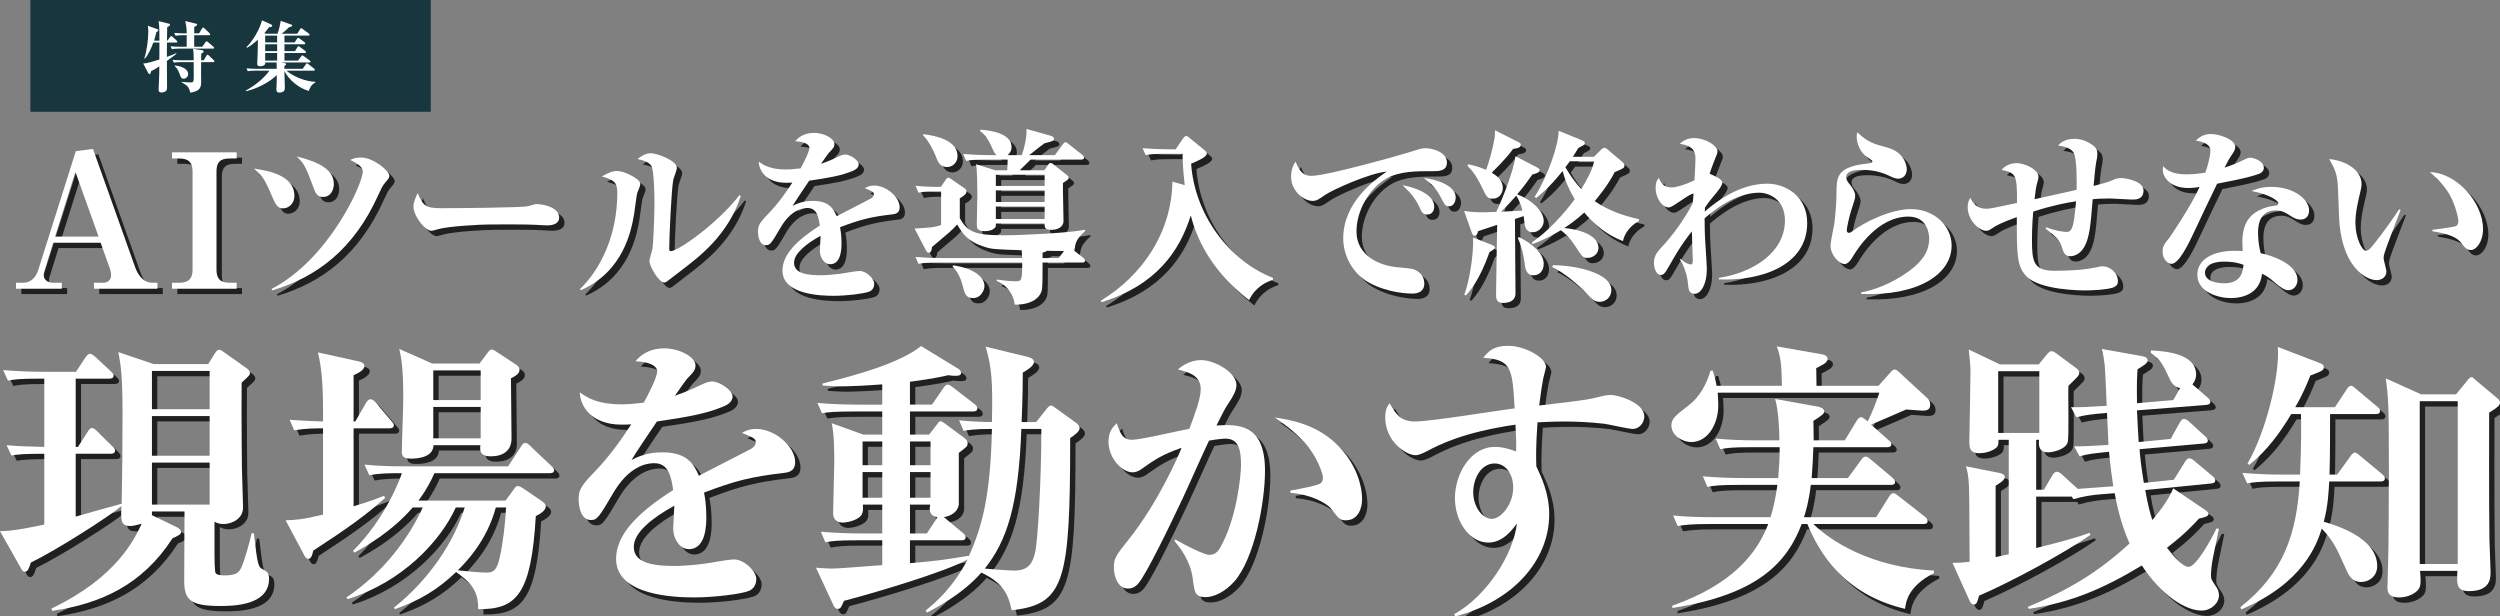 <?xml version="1.0" encoding="UTF-8"?>
<svg xmlns="http://www.w3.org/2000/svg" width="936.567" height="230.872" version="1.1" viewBox="0 0 936.567 230.872">
  <rect x="0" y="0" width="936.567" height="230.872" fill="#808080" stroke="none"/>
  <!-- Generator: Adobe Illustrator 29.8.2, SVG Export Plug-In . SVG Version: 2.1.1 Build 3)  -->
  <g style="isolation: isolate;">
    <g id="_レイヤー_1" data-name="レイヤー_1">
      <g>
        <g style="mix-blend-mode: multiply; opacity: .75;">
          <path d="M21.259,229.982c24.502-11.662,31.243-26.214,33.811-31.777-1.284.321-3.103.856-4.173.856-3.638,0-3.638-1.926-3.424-7.49-4.28,3.745-23.86,16.264-33.917,21.186-.749,2.354-1.177,3.424-2.247,3.424-.749,0-1.07-.535-1.391-1.177l-7.917-14.017c5.029.106,14.872-2.14,16.584-2.461v-26.535c-7.704,0-9.736.215-12.304.643l-1.819-3.852c5.136.428,5.992.428,14.123.642v-25.572h-2.033c-7.383,0-9.522.321-11.556.749l-1.819-3.959c4.922.429,10.378.643,15.3.643h11.983l3.531-5.35c.749-1.07,1.177-1.392,1.712-1.392.535,0,1.177.429,1.926,1.07l5.885,5.457c.642.642,1.07.963,1.07,1.604,0,1.07-1.07,1.177-1.604,1.177h-12.625v25.572h.856l3.638-5.671c.321-.535.856-1.391,1.605-1.391s1.498.749,1.926,1.177l5.778,5.671c.535.535.963.963.963,1.604,0,1.07-1.07,1.177-1.605,1.177h-13.16v23.539c2.461-.749,14.444-4.065,17.226-4.814.214-9.736.321-23.432.321-33.703,0-14.124-.642-18.511-1.605-23.111l13.268,4.494h20.436l2.461-3.959c.428-.643.856-1.392,1.712-1.392.535,0,.749.215,1.819.964l8.453,5.991c.428.321,1.177.963,1.177,1.712,0,.856-.321,1.07-3.103,3.638-.107,14.766.107,30.922.107,32.099,0,2.033.428,12.305.428,14.658,0,4.387-4.387,6.206-7.275,6.206-1.177,0-2.354-.214-3.424-.856v11.663c0,1.177,0,7.062.428,7.597.535.748,2.354.855,3.317.855,4.601,0,5.457-1.177,6.312-2.996,1.177-2.567,2.996-8.88,3.852-12.839l.856.106c1.391,12.412,1.712,12.626,3.424,13.481,1.391.749,2.247,1.177,2.247,3.531,0,10.164-13.909,10.164-18.403,10.164-11.127,0-13.375-2.354-13.375-9.309,0-3.744.107-21.934.107-26.106h-12.198v1.391l9.737,4.708c.428.214,1.177.963,1.177,1.712s-1.284,1.391-3.21,2.247c-11.341,17.547-26.962,24.502-45.044,27.177l-.321-.856ZM58.921,140.962v14.337h21.613v-14.337h-21.613ZM58.921,157.868v14.872h21.613v-14.872h-21.613ZM80.534,191.037v-15.729h-21.613v15.729h21.613Z"/>
          <path d="M135.106,159.901l4.066-7.062c.428-.643.963-1.284,1.605-1.284.428,0,1.177.32,1.819,1.069l5.992,7.062c.749.963.963,1.069.963,1.604,0,.963-.856,1.177-1.712,1.177h-13.375v29.21c5.992-1.819,8.774-2.889,11.449-3.959l.321.856c-6.848,6.205-14.337,11.555-26.855,19.687-.535,2.247-.963,3.103-1.926,3.103-.749,0-1.284-.963-1.605-1.604l-6.848-12.84c3.852-.106,6.526-.32,14.016-2.14v-32.312c-3.103,0-6.634,0-10.807.749l-1.712-3.959c4.066.321,6.741.429,12.519.643v-4.173c0-9.522-.535-16.264-1.926-21.72l14.979,3.316c.642.107,2.461.535,2.461,1.712,0,1.712-2.675,2.889-4.066,3.531v17.333h.642ZM191.386,189.539l2.996-4.066c.749-1.069.963-1.391,1.605-1.391.642,0,1.498.535,2.14.963l6.741,4.601c.535.428,1.605,1.07,1.605,2.141,0,.855-.963,2.246-3.745,3.53-1.712,29.316-7.168,35.095-21.613,34.88.214-7.382-3.424-10.378-8.239-13.909-7.062,6.741-13.588,10.593-22.896,13.909l-.428-.534c13.695-10.914,22.683-25.037,26.535-37.556h-3.317c-5.885,12.84-20.115,27.926-40.551,34.346l-.428-.643c14.444-9.736,23.753-23.004,28.568-33.703h-3.745c-8.024,9.309-17.975,14.766-21.827,16.905l-.535-.642c12.519-12.519,17.975-27.926,18.296-29.103-5.885,0-8.667.106-12.198.749l-1.819-3.959c5.136.535,10.165.642,15.3.642h38.518l4.815-7.383c.321-.534.856-1.391,1.605-1.391.749,0,1.391.642,1.926,1.177l7.811,7.383c.642.642,1.07,1.07,1.07,1.712,0,.963-.963,1.07-1.605,1.07h-43.226c-2.568,5.885-5.671,9.843-5.992,10.271h32.633ZM164.423,168.782c-.214,5.028-7.062,5.028-8.56,5.028-3.103,0-3.317-1.284-3.317-2.675,0-3.103.535-16.905.535-19.794,0-11.663-.749-15.193-1.498-18.617l12.305,5.456h17.761l2.889-3.852c.642-.855,1.07-1.391,1.605-1.391s.963.214,2.033.963l7.169,4.708c.963.642,1.284,1.177,1.284,1.926,0,1.604-1.819,2.461-3.21,3.21,0,3.638.214,19.366.214,22.576,0,4.601-3.317,6.633-7.704,6.633-4.28,0-4.173-2.246-3.959-4.172h-17.547ZM164.316,140.749v11.127h17.761v-11.127h-17.761ZM182.077,166.213v-11.77h-17.761v11.77h17.761ZM187.748,192.106c-3.424,12.732-11.449,20.757-14.23,23.539,2.461.321,8.346.855,10.485.855,2.247,0,3.959-.106,5.136-5.35,1.284-5.456,2.14-13.267,2.461-19.045h-3.852Z"/>
          <path d="M248.206,141.07c0-1.392-1.605-3.424-8.132-3.745,1.07-1.284,4.173-4.814,10.807-4.814,5.778,0,11.662,3.316,11.662,6.312,0,1.818-.642,2.461-3.209,5.136-.642.749-2.247,3.103-4.494,6.312,1.391-.535,4.708-1.604,10.165-4.279,1.819-.856,2.782-1.07,3.852-1.07,2.675,0,7.597,3.316,7.597,5.563,0,2.354-2.568,3.424-3.317,3.745-6.634,2.782-13.375,3.959-25.037,5.671-1.498,2.247-8.346,12.305-9.523,14.444,2.247-1.177,5.778-2.889,11.556-2.889,9.309,0,11.77,4.387,13.695,8.773,1.712-.963,19.259-9.844,19.687-10.165,1.177-.749,1.605-1.604,1.605-2.246,0-1.498-.535-1.713-5.136-3.639,1.712-1.069,3.317-1.498,5.35-1.498,6.848,0,14.551,6.527,14.551,12.412,0,3.53-2.568,3.852-4.066,4.065-12.304,1.391-18.617,2.996-30.065,7.383.321,1.712.856,4.601.856,9.201,0,2.461,0,11.983-6.526,11.983-3.531,0-5.885-4.065-5.885-7.597,0-1.391.428-7.382.428-8.666-7.811,4.279-15.193,9.844-15.193,15.407,0,6.099,7.276,7.168,15.407,7.168.856,0,7.918-.106,16.263-1.711.963-.215,4.922-.749,5.885-.749,3.852,0,8.346,4.493,8.346,7.275,0,2.996-1.819,4.173-2.996,4.601-3.21,1.177-13.161,2.354-20.115,2.354-7.062,0-29.423-.534-29.423-14.444,0-9.094,8.131-17.333,21.399-25.785-.749-4.708-1.498-10.058-7.169-10.058-3.103,0-9.522,1.391-15.193,11.021-5.563,9.522-6.206,10.271-8.452,10.271-4.173,0-4.601-5.992-4.601-7.704,0-2.995.321-4.601,5.885-10.271,6.099-6.205,11.341-14.016,13.802-17.867-1.605.106-2.354.106-3.638.106-11.448,0-15.514-7.062-15.621-12.091,2.996,2.141,6.741,4.494,15.728,4.494,1.391,0,4.066-.107,8.239-.642,1.605-2.89,5.029-9.416,5.029-11.77Z"/>
          <path d="M351.139,153.587l4.28-6.205c.214-.321.855-1.284,1.604-1.284.535,0,1.07.321,2.033,1.07l8.024,6.205c.428.321,1.07.856,1.07,1.605,0,.963-.856,1.177-1.605,1.177h-23.646v8.667h7.168l2.996-3.852c.749-1.07.856-1.178,1.284-1.178s1.177.535,1.604.856l7.383,5.456c.535.429,1.177,1.07,1.177,1.819s-.214,1.284-.642,1.604c-.321.321-1.819,1.498-2.675,2.141v19.366c-.214,1.069-.749,3.744-5.563,4.707.32.214.32.321.642.535l6.42,5.35c.642.535,1.069.963,1.069,1.605,0,1.069-.855,1.177-1.604,1.177h-19.259v8.56c10.485-.856,13.053-1.284,22.147-2.782,4.922-11.127,8.024-22.361,8.56-47.506-6.526,0-8.987.429-10.593.749l-1.711-3.958c4.387.428,9.308.642,12.304.642.321-14.872,0-20.223-2.354-28.247l15.835,3.853c.749.214,2.247.642,2.247,1.926,0,1.498-2.568,2.995-4.173,3.958,0,3.317,0,8.025-.428,18.511h5.456l4.066-5.136c.642-.749,1.177-1.07,1.391-1.07.535,0,1.07.428,1.391.643l8.132,5.885c1.284.963,1.284,1.818,1.284,2.032,0,1.178-1.926,2.568-3.531,3.638,0,53.926-2.032,62.271-21.934,64.519-1.284-6.741-3.959-10.593-11.342-14.124-7.062,8.132-17.119,13.268-20.329,14.979l-.534-.749c3.638-2.996,10.164-8.452,15.728-19.151-7.917,4.493-34.024,12.304-46.328,15.514-1.177,2.675-1.284,2.996-2.354,2.996-.856,0-1.284-.642-1.605-1.391l-6.527-14.017c3.103.214,4.387.321,5.992.321,1.712,0,5.885-.321,18.831-1.284v-9.309h-9.736c-6.527,0-8.88.214-11.556.749l-1.712-3.959c5.029.428,10.165.642,15.193.642h7.811v-10.806h-7.275c.107,1.497.214,2.889-.642,4.065-1.712,2.14-5.992,2.675-6.741,2.675-2.247,0-3.745-1.177-3.745-3.424,0-2.996.428-16.263.428-18.938,0-4.707,0-10.378-.963-14.872l11.876,4.28h7.062v-8.667h-11.021c-6.526,0-8.88.214-11.555.643l-1.712-3.853c5.029.428,10.165.642,15.193.642h9.094v-7.596c-5.35.428-12.197.748-15.407.748-2.996,0-5.028-.214-6.955-.32v-.749c13.91-3.424,29.103-7.811,36.914-14.017l13.695,8.346c.749.428,1.283.963,1.283,1.712,0,.963-.963,1.07-2.14,1.07-.749,0-1.177,0-2.675-.214-2.781.642-5.777,1.283-14.337,2.46v8.56h8.238ZM332.522,176.271v-8.881h-7.382v8.881h7.382ZM332.522,188.468v-9.63h-7.382v9.63h7.382ZM342.901,167.39v8.881h7.703v-8.881h-7.703ZM342.901,178.838v9.63h7.703v-9.63h-7.703ZM342.901,191.037v10.806h6.312l3.53-5.35c.107-.214.215-.32.429-.749-3.317-.534-2.996-3.103-2.675-4.707h-7.597ZM384.628,162.682c-1.07,28.889-5.457,41.942-13.695,52.321,2.14.214,9.201.749,11.021.749,5.243,0,6.848-2.676,7.811-6.741,1.07-4.601,2.354-27.712,2.354-46.329h-7.49Z"/>
          <path d="M442.305,204.089c3.424,2.033,10.807,5.778,12.732,5.778,1.819,0,2.996-.856,4.065-2.676,6.313-11.02,7.811-27.391,7.811-30.921,0-5.777-.855-9.95-5.884-9.95-.856,0-2.996.214-6.099.749-1.713,3.53-8.561,18.938-10.058,22.04-4.387,9.309-13.481,28.247-16.585,31.671-.963,1.07-2.14,1.712-3.744,1.712-3.959,0-5.243-5.029-5.243-7.597-.106-3.638.643-4.708,5.885-11.234,10.913-13.803,18.51-31.35,19.474-33.917-7.49,2.675-9.737,4.279-14.659,7.703-.963.749-2.14,1.498-3.744,1.498-3.853,0-8.987-5.243-8.987-11.448,0-3.959,1.711-5.563,3.103-6.955,1.498,4.815,2.781,6.206,5.671,6.206,3.53,0,18.402-3.638,21.506-4.066,2.032-5.456,4.279-11.234,4.279-14.979,0-5.029-4.601-6.313-8.56-7.276,2.354-2.14,5.563-3.53,8.667-3.53,5.242,0,13.268,4.707,13.268,9.309,0,2.14-1.284,4.279-2.89,6.74-1.498,2.247-2.032,3.317-4.601,8.453,7.811-.428,18.189-.963,18.189,16.905,0,12.197-4.066,33.168-11.556,41.62-3.531,3.853-7.597,5.778-10.699,5.778-3.959,0-4.173-1.819-4.815-6.955-.855-6.848-5.028-11.876-6.848-14.123l.321-.535ZM485.424,185.794c4.173-.749,9.415-1.819,10.807-2.461,1.391-.535,1.391-2.14,1.391-2.354,0-1.498-2.247-8.025-6.741-13.054-4.065-4.494-8.345-7.489-11.341-9.522,6.42.963,16.478,2.675,24.502,11.342,6.099,6.633,8.238,14.123,8.238,19.259,0,3.21-1.391,7.917-6.099,7.917-2.14,0-2.568-.534-5.457-4.279-1.818-2.354-8.238-5.563-15.3-5.992v-.855Z"/>
          <path d="M546.737,232.123c12.197-6.741,22.255-22.47,23.539-34.024-1.712,2.354-5.243,7.168-10.7,7.168-6.848,0-12.518-7.597-12.518-16.69,0-8.774,5.67-19.152,14.979-19.152,3.21,0,5.885.963,7.918,1.712.107-2.354.107-4.173-.214-10.058-19.688,2.889-28.567,7.489-33.383,10.058-1.069.535-2.781,1.391-4.065,1.391-3.531,0-11.342-5.136-11.342-14.123,0-2.889.643-3.959,1.605-5.35,2.354,4.065,4.173,6.848,9.522,6.848,5.991,0,31.991-4.28,37.341-4.922-.855-14.979-1.069-18.296-11.77-18.938,1.926-2.354,3.639-4.493,9.416-4.493,6.099,0,14.123,4.387,14.123,7.917,0,.321-.749,2.889-1.07,4.387-.32,1.498-.855,5.029-1.497,10.058,16.477-1.926,18.296-2.14,23.646-3.53.642-.215,2.354-.429,3.424-.429,2.14,0,12.305,2.782,12.305,8.025,0,2.567-2.033,4.707-4.28,4.707-1.712,0-8.987-1.711-10.593-1.926-5.777-.642-10.592-.855-14.658-.855-5.136,0-8.238.214-10.485.321-.642,9.201-.535,13.695-.428,16.477,1.712,3.745,4.814,9.844,4.814,17.976,0,17.654-14.123,32.847-35.201,38.197l-.428-.749ZM553.906,186.435c0,5.351,3.424,9.951,6.954,9.951,3.424,0,8.024-5.35,8.024-11.77,0-5.136-2.889-8.987-6.954-8.987-5.136,0-8.024,5.67-8.024,10.806Z"/>
          <path d="M709.375,166.749c.748.642,1.177.963,1.177,1.712,0,.963-.963,1.069-1.712,1.069h-27.498c-.106,3.317-.321,7.597-.642,11.556h13.588l4.922-6.74c.749-1.07,1.177-1.284,1.712-1.284.642,0,1.177.428,1.926,1.07l8.024,6.74c.535.535,1.07.963,1.07,1.712,0,.963-.856,1.07-1.604,1.07h-29.959c-.749,6.312-1.818,9.736-2.567,12.09h27.069l4.814-7.703c.535-.749.963-1.284,1.605-1.284.642,0,1.069.428,1.926,1.07l9.844,7.703c.534.428,1.069.856,1.069,1.712,0,.963-.963,1.07-1.604,1.07h-41.193c6.526,6.42,21.72,16.263,45.152,17.44v.963c-9.737,4.921-10.486,10.806-10.807,13.374-23.218-5.457-32.312-21.399-36.593-31.777h-2.14c-5.35,14.123-16.049,26.428-48.469,31.456v-.855c22.469-7.918,31.671-19.474,35.95-30.601h-22.361c-6.527,0-8.881.321-11.556.749l-1.712-3.959c5.028.535,10.164.642,15.193.642h21.292c.535-1.712,1.604-5.028,2.567-12.09h-14.658c-6.526,0-8.88.214-11.556.749l-1.712-3.959c5.029.428,10.165.642,15.193.642h13.054c.321-4.279.535-6.848.535-11.556h-10.699c-6.527,0-8.881.215-11.556.749l-1.712-3.958c5.028.428,10.058.642,15.193.642h8.666c0-4.28-.428-11.663-1.604-15.515l16.049,2.889c.749.107,2.354.749,2.354,1.712,0,.964-.749,1.499-4.066,3.639,0,1.604.107,2.354.107,7.275h11.662l4.494-7.383c.214-.321.749-1.284,1.604-1.284.642,0,1.498.749,2.461,1.605,1.391-2.568,3.531-8.025,4.387-10.807h-60.559c.106,1.604.214,3.21.214,4.814,0,6.741-3.745,13.695-10.165,13.695-3.103,0-7.382-2.354-7.382-6.205,0-2.568,1.391-3.638,6.526-7.597,4.065-3.104,6.634-7.918,8.132-12.946h.855c.643,2.032.963,3.209,1.391,5.67h24.502c-.214-8.452-.428-10.592-1.926-14.765l16.478,2.889c1.498.214,2.567.749,2.567,1.818,0,.749-.749,1.498-1.283,1.819-.429.214-1.927,1.177-2.996,1.604l.106,6.634h23.218l4.602-5.136c.32-.428.855-.963,1.391-.963s1.07.321,1.712.963l10.807,9.951c.428.428.855,1.283.855,2.246,0,1.819-1.069,2.247-2.889,2.247-.856,0-4.173-.32-6.099-.428-2.033.856-11.234,4.922-13.16,5.671l6.42,5.671Z"/>
          <path d="M790.161,187.078c-4.601.32-7.597.855-11.448,1.926l-.535-.963h-13.375v19.259c11.877-2.889,16.691-4.494,20.009-5.671l.32.749c-9.415,6.634-29.316,17.44-41.728,22.79-.643,2.354-.856,3.316-2.033,3.316-.642,0-1.284-.855-1.498-1.391l-6.419-14.23c1.497,0,3.209,0,6.419-.428-.106-23.967-.106-27.818-.428-30.814-.214-2.354-.535-3.53-.963-4.922l12.519,2.461c.963.214,2.032.642,2.032,1.498,0,.749-.428,1.498-3.424,3.316v26.749c.749-.214,4.28-.963,4.922-1.07v-42.904h-3.852c0,1.391,0,2.354-.963,3.103-.642.535-2.996,1.926-6.206,1.926-3.744,0-3.744-2.247-3.744-4.707,0-.535.428-21.935.428-26.107,0-1.391-.321-5.457-.642-8.024l11.662,5.563h14.551l2.996-3.638c.749-.855,1.07-1.284,1.819-1.284.535,0,.963.214,1.391.535l7.811,5.777c.749.535,1.177,1.07,1.177,1.819,0,.856-.428,1.284-4.065,4.814-.214,3.317.321,19.688-.321,21.293-.963,2.781-5.991,3.638-7.168,3.638-3.959,0-3.639-2.996-3.531-4.708h-1.07v18.724h2.89l3.209-5.456c.321-.535.856-1.284,1.605-1.284s1.284.428,2.033,1.069l5.884,5.351c2.782-.214,9.951-.749,11.449-.856l1.818-.106c-1.069-7.062-1.391-11.021-1.604-12.946-6.099.642-7.597.748-11.021,1.711l-2.033-3.744c4.28,0,5.136-.107,12.84-.535,0-1.07-.429-10.058-.535-11.983-5.777.428-8.453.856-11.448,1.604l-2.033-3.744c3.745,0,4.708,0,13.374-.535-.106-2.354-.535-13.054-.749-15.193-.32-2.461-.534-4.173-1.069-6.099l14.979,2.675c.964.214,2.141.428,2.141,1.604,0,.963-.856,1.605-3.745,3.317-.214,2.781-.321,4.922-.214,12.732l13.588-1.178,2.568-4.493c-2.461-.428-3.531-2.461-4.066-3.745-2.567-5.457-3.103-6.526-6.954-9.522l.106-.855c5.564.32,16.905,1.177,16.905,9.094,0,.321,0,2.033-1.391,3.639l5.563,4.814c.856.749,1.178,1.284,1.178,1.712,0,.749-.643,1.069-1.605,1.177l-25.893,2.033c.321,6.954.428,8.881.642,11.876l11.983-1.177,3.317-5.991c.535-.856.963-1.498,1.604-1.498.749,0,1.284.428,1.926.963l5.992,5.457c.749.642,1.069,1.069,1.069,1.712,0,.855-.855.963-1.497,1.069l-24.074,2.14c.214,2.996.642,6.741,1.604,12.626l11.235-1.177,4.065-6.527c.535-.855.963-1.498,1.712-1.498s1.391.535,1.926.964l6.634,5.563c.855.642,1.177,1.069,1.177,1.712,0,.855-.642,1.069-1.498,1.177l-24.716,2.461c.963,5.563,1.819,8.773,2.675,11.234,3.424-4.173,5.992-7.597,7.811-11.876l12.305,8.345c.642.429.856.856.856,1.284,0,.749-.749,1.07-3.531,1.712-2.675,2.889-5.457,5.885-11.983,10.913.963,1.178,5.35,7.169,8.132,7.169,2.781,0,8.452-10.271,10.378-14.337h.963c-.32,1.498-.534,2.461-2.14,10.378-.642,2.89-.855,5.885-.855,7.169,0,1.391.214,1.605,2.032,4.387.535.749.963,1.819.963,2.996,0,3.103-2.995,5.777-6.526,5.777-5.991,0-14.979-5.671-22.362-16.905-14.337,8.667-26.534,13.909-42.369,16.264l-.321-.749c14.658-6.099,26-12.625,38.09-23.753-2.567-5.671-4.493-12.625-5.563-18.831l-4.065.321ZM750.573,141.07v23.11h15.407v-23.11h-15.407Z"/>
          <path d="M874.584,182.37c-.214,3.745-.428,9.095-2.033,15.086,3.959,1.178,20.009,5.778,20.009,16.584,0,4.173-3.424,5.992-5.992,5.992-3.531,0-4.814-2.675-5.885-5.243-3.638-8.131-4.601-10.164-8.881-14.765-1.818,5.777-6.848,20.436-30.172,30.279l-.321-.855c16.264-12.732,21.078-27.605,22.255-47.078h-8.132c-7.489,0-9.522.321-11.555.749l-1.819-3.959c4.922.428,10.379.642,15.3.642h6.313c.534-12.946.428-19.259.32-22.683h-3.638c-4.279,7.169-8.987,13.589-15.728,19.045l-.643-.534c6.955-11.877,12.197-33.49,11.342-43.654l15.621,5.991c.535.214,1.604.535,1.604,1.605,0,1.177-.534,1.391-5.028,3.103-1.177,2.889-2.782,6.955-5.671,11.877h14.872l4.387-6.634c.214-.535.963-1.392,1.605-1.392.428,0,.749.107,1.926,1.178l7.918,6.633c.428.321,1.069.856,1.069,1.605,0,1.07-.963,1.177-1.604,1.177h-17.119c0,6.634,0,16.264-.214,22.683h2.889l4.922-6.848c.32-.428.963-1.391,1.712-1.391.534,0,.855.321,2.032,1.284l8.132,6.74c.321.321,1.07.856,1.07,1.605,0,1.069-1.07,1.177-1.605,1.177h-19.259ZM922.09,149.736l4.387-5.35c.214-.321.855-1.07,1.391-1.07.428,0,.535.107,1.712,1.178l8.024,6.74c.643.535.963.963.963,1.605,0,.748-.32,1.497-4.065,3.744,0,2.247-.107,33.383.107,47.399,0,1.926.428,10.485.428,12.197,0,2.354,0,7.275-8.132,7.275-4.173,0-4.387-2.354-4.387-4.708,0-1.069,0-1.818.107-2.889h-14.017c.106,1.284.214,2.247.214,3.424,0,2.14-.214,3.317-1.926,4.601-1.605,1.177-3.745,1.926-6.099,1.926-4.28,0-4.387-2.354-4.387-3.852,0-.535.106-4.387.214-8.024.214-4.708.321-26.855.321-36.699,0-24.288-.215-26.428-1.178-33.489l13.268,5.991h13.054ZM908.501,152.304v60.987h14.23v-60.987h-14.23Z"/>
        </g>
        <g>
          <path d="M19.259,227.982c24.502-11.662,31.243-26.214,33.811-31.777-1.284.321-3.103.856-4.173.856-3.638,0-3.638-1.926-3.424-7.49-4.28,3.745-23.86,16.264-33.917,21.186-.749,2.354-1.177,3.424-2.247,3.424-.749,0-1.07-.535-1.391-1.177l-7.917-14.017c5.029.106,14.872-2.14,16.584-2.461v-26.535c-7.704,0-9.736.215-12.304.643l-1.819-3.852c5.136.428,5.992.428,14.123.642v-25.572h-2.033c-7.383,0-9.522.321-11.556.749l-1.819-3.959c4.922.429,10.378.643,15.3.643h11.983l3.531-5.35c.749-1.07,1.177-1.392,1.712-1.392.535,0,1.177.429,1.926,1.07l5.885,5.457c.642.642,1.07.963,1.07,1.604,0,1.07-1.07,1.177-1.604,1.177h-12.625v25.572h.856l3.638-5.671c.321-.535.856-1.391,1.605-1.391s1.498.749,1.926,1.177l5.778,5.671c.535.535.963.963.963,1.604,0,1.07-1.07,1.177-1.605,1.177h-13.16v23.539c2.461-.749,14.444-4.065,17.226-4.814.214-9.736.321-23.432.321-33.703,0-14.124-.642-18.511-1.605-23.111l13.268,4.494h20.436l2.461-3.959c.428-.643.856-1.392,1.712-1.392.535,0,.749.215,1.819.964l8.453,5.991c.428.321,1.177.963,1.177,1.712,0,.856-.321,1.07-3.103,3.638-.107,14.766.107,30.922.107,32.099,0,2.033.428,12.305.428,14.658,0,4.387-4.387,6.206-7.275,6.206-1.177,0-2.354-.214-3.424-.856v11.663c0,1.177,0,7.062.428,7.597.535.748,2.354.855,3.317.855,4.601,0,5.457-1.177,6.312-2.996,1.177-2.567,2.996-8.88,3.852-12.839l.856.106c1.391,12.412,1.712,12.626,3.424,13.481,1.391.749,2.247,1.177,2.247,3.531,0,10.164-13.909,10.164-18.403,10.164-11.127,0-13.375-2.354-13.375-9.309,0-3.744.107-21.934.107-26.106h-12.198v1.391l9.737,4.708c.428.214,1.177.963,1.177,1.712s-1.284,1.391-3.21,2.247c-11.341,17.547-26.962,24.502-45.044,27.177l-.321-.856ZM56.921,138.962v14.337h21.613v-14.337h-21.613ZM56.921,155.868v14.872h21.613v-14.872h-21.613ZM78.534,189.037v-15.729h-21.613v15.729h21.613Z" style="fill: #fff;"/>
          <path d="M133.106,157.901l4.066-7.062c.428-.643.963-1.284,1.605-1.284.428,0,1.177.32,1.819,1.069l5.992,7.062c.749.963.963,1.069.963,1.604,0,.963-.856,1.177-1.712,1.177h-13.375v29.21c5.992-1.819,8.774-2.889,11.449-3.959l.321.856c-6.848,6.205-14.337,11.555-26.855,19.687-.535,2.247-.963,3.103-1.926,3.103-.749,0-1.284-.963-1.605-1.604l-6.848-12.84c3.852-.106,6.526-.32,14.016-2.14v-32.312c-3.103,0-6.634,0-10.807.749l-1.712-3.959c4.066.321,6.741.429,12.519.643v-4.173c0-9.522-.535-16.264-1.926-21.72l14.979,3.316c.642.107,2.461.535,2.461,1.712,0,1.712-2.675,2.889-4.066,3.531v17.333h.642ZM189.386,187.539l2.996-4.066c.749-1.069.963-1.391,1.605-1.391.642,0,1.498.535,2.14.963l6.741,4.601c.535.428,1.605,1.07,1.605,2.141,0,.855-.963,2.246-3.745,3.53-1.712,29.316-7.168,35.095-21.613,34.88.214-7.382-3.424-10.378-8.239-13.909-7.062,6.741-13.588,10.593-22.896,13.909l-.428-.534c13.695-10.914,22.683-25.037,26.535-37.556h-3.317c-5.885,12.84-20.115,27.926-40.551,34.346l-.428-.643c14.444-9.736,23.753-23.004,28.568-33.703h-3.745c-8.024,9.309-17.975,14.766-21.827,16.905l-.535-.642c12.519-12.519,17.975-27.926,18.296-29.103-5.885,0-8.667.106-12.198.749l-1.819-3.959c5.136.535,10.165.642,15.3.642h38.518l4.815-7.383c.321-.534.856-1.391,1.605-1.391.749,0,1.391.642,1.926,1.177l7.811,7.383c.642.642,1.07,1.07,1.07,1.712,0,.963-.963,1.07-1.605,1.07h-43.226c-2.568,5.885-5.671,9.843-5.992,10.271h32.633ZM162.423,166.782c-.214,5.028-7.062,5.028-8.56,5.028-3.103,0-3.317-1.284-3.317-2.675,0-3.103.535-16.905.535-19.794,0-11.663-.749-15.193-1.498-18.617l12.305,5.456h17.761l2.889-3.852c.642-.855,1.07-1.391,1.605-1.391s.963.214,2.033.963l7.169,4.708c.963.642,1.284,1.177,1.284,1.926,0,1.604-1.819,2.461-3.21,3.21,0,3.638.214,19.366.214,22.576,0,4.601-3.317,6.633-7.704,6.633-4.28,0-4.173-2.246-3.959-4.172h-17.547ZM162.316,138.749v11.127h17.761v-11.127h-17.761ZM180.077,164.213v-11.77h-17.761v11.77h17.761ZM185.748,190.106c-3.424,12.732-11.449,20.757-14.23,23.539,2.461.321,8.346.855,10.485.855,2.247,0,3.959-.106,5.136-5.35,1.284-5.456,2.14-13.267,2.461-19.045h-3.852Z" style="fill: #fff;"/>
          <path d="M246.206,139.07c0-1.392-1.605-3.424-8.132-3.745,1.07-1.284,4.173-4.814,10.807-4.814,5.778,0,11.662,3.316,11.662,6.312,0,1.818-.642,2.461-3.209,5.136-.642.749-2.247,3.103-4.494,6.312,1.391-.535,4.708-1.604,10.165-4.279,1.819-.856,2.782-1.07,3.852-1.07,2.675,0,7.597,3.316,7.597,5.563,0,2.354-2.568,3.424-3.317,3.745-6.634,2.782-13.375,3.959-25.037,5.671-1.498,2.247-8.346,12.305-9.523,14.444,2.247-1.177,5.778-2.889,11.556-2.889,9.309,0,11.77,4.387,13.695,8.773,1.712-.963,19.259-9.844,19.687-10.165,1.177-.749,1.605-1.604,1.605-2.246,0-1.498-.535-1.713-5.136-3.639,1.712-1.069,3.317-1.498,5.35-1.498,6.848,0,14.551,6.527,14.551,12.412,0,3.53-2.568,3.852-4.066,4.065-12.304,1.391-18.617,2.996-30.065,7.383.321,1.712.856,4.601.856,9.201,0,2.461,0,11.983-6.526,11.983-3.531,0-5.885-4.065-5.885-7.597,0-1.391.428-7.382.428-8.666-7.811,4.279-15.193,9.844-15.193,15.407,0,6.099,7.276,7.168,15.407,7.168.856,0,7.918-.106,16.263-1.711.963-.215,4.922-.749,5.885-.749,3.852,0,8.346,4.493,8.346,7.275,0,2.996-1.819,4.173-2.996,4.601-3.21,1.177-13.161,2.354-20.115,2.354-7.062,0-29.423-.534-29.423-14.444,0-9.094,8.131-17.333,21.399-25.785-.749-4.708-1.498-10.058-7.169-10.058-3.103,0-9.522,1.391-15.193,11.021-5.563,9.522-6.206,10.271-8.452,10.271-4.173,0-4.601-5.992-4.601-7.704,0-2.995.321-4.601,5.885-10.271,6.099-6.205,11.341-14.016,13.802-17.867-1.605.106-2.354.106-3.638.106-11.448,0-15.514-7.062-15.621-12.091,2.996,2.141,6.741,4.494,15.728,4.494,1.391,0,4.066-.107,8.239-.642,1.605-2.89,5.029-9.416,5.029-11.77Z" style="fill: #fff;"/>
          <path d="M349.139,151.587l4.28-6.205c.214-.321.855-1.284,1.604-1.284.535,0,1.07.321,2.033,1.07l8.024,6.205c.428.321,1.07.856,1.07,1.605,0,.963-.856,1.177-1.605,1.177h-23.646v8.667h7.168l2.996-3.852c.749-1.07.856-1.178,1.284-1.178s1.177.535,1.604.856l7.383,5.456c.535.429,1.177,1.07,1.177,1.819s-.214,1.284-.642,1.604c-.321.321-1.819,1.498-2.675,2.141v19.366c-.214,1.069-.749,3.744-5.563,4.707.32.214.32.321.642.535l6.42,5.35c.642.535,1.069.963,1.069,1.605,0,1.069-.855,1.177-1.604,1.177h-19.259v8.56c10.485-.856,13.053-1.284,22.147-2.782,4.922-11.127,8.024-22.361,8.56-47.506-6.526,0-8.987.429-10.593.749l-1.711-3.958c4.387.428,9.308.642,12.304.642.321-14.872,0-20.223-2.354-28.247l15.835,3.853c.749.214,2.247.642,2.247,1.926,0,1.498-2.568,2.995-4.173,3.958,0,3.317,0,8.025-.428,18.511h5.456l4.066-5.136c.642-.749,1.177-1.07,1.391-1.07.535,0,1.07.428,1.391.643l8.132,5.885c1.284.963,1.284,1.818,1.284,2.032,0,1.178-1.926,2.568-3.531,3.638,0,53.926-2.032,62.271-21.934,64.519-1.284-6.741-3.959-10.593-11.342-14.124-7.062,8.132-17.119,13.268-20.329,14.979l-.534-.749c3.638-2.996,10.164-8.452,15.728-19.151-7.917,4.493-34.024,12.304-46.328,15.514-1.177,2.675-1.284,2.996-2.354,2.996-.856,0-1.284-.642-1.605-1.391l-6.527-14.017c3.103.214,4.387.321,5.992.321,1.712,0,5.885-.321,18.831-1.284v-9.309h-9.736c-6.527,0-8.88.214-11.556.749l-1.712-3.959c5.029.428,10.165.642,15.193.642h7.811v-10.806h-7.275c.107,1.497.214,2.889-.642,4.065-1.712,2.14-5.992,2.675-6.741,2.675-2.247,0-3.745-1.177-3.745-3.424,0-2.996.428-16.263.428-18.938,0-4.707,0-10.378-.963-14.872l11.876,4.28h7.062v-8.667h-11.021c-6.526,0-8.88.214-11.555.643l-1.712-3.853c5.029.428,10.165.642,15.193.642h9.094v-7.596c-5.35.428-12.197.748-15.407.748-2.996,0-5.028-.214-6.955-.32v-.749c13.91-3.424,29.103-7.811,36.914-14.017l13.695,8.346c.749.428,1.283.963,1.283,1.712,0,.963-.963,1.07-2.14,1.07-.749,0-1.177,0-2.675-.214-2.781.642-5.777,1.283-14.337,2.46v8.56h8.238ZM330.522,174.271v-8.881h-7.382v8.881h7.382ZM330.522,186.468v-9.63h-7.382v9.63h7.382ZM340.901,165.39v8.881h7.703v-8.881h-7.703ZM340.901,176.838v9.63h7.703v-9.63h-7.703ZM340.901,189.037v10.806h6.312l3.53-5.35c.107-.214.215-.32.429-.749-3.317-.534-2.996-3.103-2.675-4.707h-7.597ZM382.628,160.682c-1.07,28.889-5.457,41.942-13.695,52.321,2.14.214,9.201.749,11.021.749,5.243,0,6.848-2.676,7.811-6.741,1.07-4.601,2.354-27.712,2.354-46.329h-7.49Z" style="fill: #fff;"/>
          <path d="M440.305,202.089c3.424,2.033,10.807,5.778,12.732,5.778,1.819,0,2.996-.856,4.065-2.676,6.313-11.02,7.811-27.391,7.811-30.921,0-5.777-.855-9.95-5.884-9.95-.856,0-2.996.214-6.099.749-1.713,3.53-8.561,18.938-10.058,22.04-4.387,9.309-13.481,28.247-16.585,31.671-.963,1.07-2.14,1.712-3.744,1.712-3.959,0-5.243-5.029-5.243-7.597-.106-3.638.643-4.708,5.885-11.234,10.913-13.803,18.51-31.35,19.474-33.917-7.49,2.675-9.737,4.279-14.659,7.703-.963.749-2.14,1.498-3.744,1.498-3.853,0-8.987-5.243-8.987-11.448,0-3.959,1.711-5.563,3.103-6.955,1.498,4.815,2.781,6.206,5.671,6.206,3.53,0,18.402-3.638,21.506-4.066,2.032-5.456,4.279-11.234,4.279-14.979,0-5.029-4.601-6.313-8.56-7.276,2.354-2.14,5.563-3.53,8.667-3.53,5.242,0,13.268,4.707,13.268,9.309,0,2.14-1.284,4.279-2.89,6.74-1.498,2.247-2.032,3.317-4.601,8.453,7.811-.428,18.189-.963,18.189,16.905,0,12.197-4.066,33.168-11.556,41.62-3.531,3.853-7.597,5.778-10.699,5.778-3.959,0-4.173-1.819-4.815-6.955-.855-6.848-5.028-11.876-6.848-14.123l.321-.535ZM483.424,183.794c4.173-.749,9.415-1.819,10.807-2.461,1.391-.535,1.391-2.14,1.391-2.354,0-1.498-2.247-8.025-6.741-13.054-4.065-4.494-8.345-7.489-11.341-9.522,6.42.963,16.478,2.675,24.502,11.342,6.099,6.633,8.238,14.123,8.238,19.259,0,3.21-1.391,7.917-6.099,7.917-2.14,0-2.568-.534-5.457-4.279-1.818-2.354-8.238-5.563-15.3-5.992v-.855Z" style="fill: #fff;"/>
          <path d="M544.737,230.123c12.197-6.741,22.255-22.47,23.539-34.024-1.712,2.354-5.243,7.168-10.7,7.168-6.848,0-12.518-7.597-12.518-16.69,0-8.774,5.67-19.152,14.979-19.152,3.21,0,5.885.963,7.918,1.712.107-2.354.107-4.173-.214-10.058-19.688,2.889-28.567,7.489-33.383,10.058-1.069.535-2.781,1.391-4.065,1.391-3.531,0-11.342-5.136-11.342-14.123,0-2.889.643-3.959,1.605-5.35,2.354,4.065,4.173,6.848,9.522,6.848,5.991,0,31.991-4.28,37.341-4.922-.855-14.979-1.069-18.296-11.77-18.938,1.926-2.354,3.639-4.493,9.416-4.493,6.099,0,14.123,4.387,14.123,7.917,0,.321-.749,2.889-1.07,4.387-.32,1.498-.855,5.029-1.497,10.058,16.477-1.926,18.296-2.14,23.646-3.53.642-.215,2.354-.429,3.424-.429,2.14,0,12.305,2.782,12.305,8.025,0,2.567-2.033,4.707-4.28,4.707-1.712,0-8.987-1.711-10.593-1.926-5.777-.642-10.592-.855-14.658-.855-5.136,0-8.238.214-10.485.321-.642,9.201-.535,13.695-.428,16.477,1.712,3.745,4.814,9.844,4.814,17.976,0,17.654-14.123,32.847-35.201,38.197l-.428-.749ZM551.906,184.435c0,5.351,3.424,9.951,6.954,9.951,3.424,0,8.024-5.35,8.024-11.77,0-5.136-2.889-8.987-6.954-8.987-5.136,0-8.024,5.67-8.024,10.806Z" style="fill: #fff;"/>
          <path d="M707.375,164.749c.748.642,1.177.963,1.177,1.712,0,.963-.963,1.069-1.712,1.069h-27.498c-.106,3.317-.321,7.597-.642,11.556h13.588l4.922-6.74c.749-1.07,1.177-1.284,1.712-1.284.642,0,1.177.428,1.926,1.07l8.024,6.74c.535.535,1.07.963,1.07,1.712,0,.963-.856,1.07-1.604,1.07h-29.959c-.749,6.312-1.818,9.736-2.567,12.09h27.069l4.814-7.703c.535-.749.963-1.284,1.605-1.284.642,0,1.069.428,1.926,1.07l9.844,7.703c.534.428,1.069.856,1.069,1.712,0,.963-.963,1.07-1.604,1.07h-41.193c6.526,6.42,21.72,16.263,45.152,17.44v.963c-9.737,4.921-10.486,10.806-10.807,13.374-23.218-5.457-32.312-21.399-36.593-31.777h-2.14c-5.35,14.123-16.049,26.428-48.469,31.456v-.855c22.469-7.918,31.671-19.474,35.95-30.601h-22.361c-6.527,0-8.881.321-11.556.749l-1.712-3.959c5.028.535,10.164.642,15.193.642h21.292c.535-1.712,1.604-5.028,2.567-12.09h-14.658c-6.526,0-8.88.214-11.556.749l-1.712-3.959c5.029.428,10.165.642,15.193.642h13.054c.321-4.279.535-6.848.535-11.556h-10.699c-6.527,0-8.881.215-11.556.749l-1.712-3.958c5.028.428,10.058.642,15.193.642h8.666c0-4.28-.428-11.663-1.604-15.515l16.049,2.889c.749.107,2.354.749,2.354,1.712,0,.964-.749,1.499-4.066,3.639,0,1.604.107,2.354.107,7.275h11.662l4.494-7.383c.214-.321.749-1.284,1.604-1.284.642,0,1.498.749,2.461,1.605,1.391-2.568,3.531-8.025,4.387-10.807h-60.559c.106,1.604.214,3.21.214,4.814,0,6.741-3.745,13.695-10.165,13.695-3.103,0-7.382-2.354-7.382-6.205,0-2.568,1.391-3.638,6.526-7.597,4.065-3.104,6.634-7.918,8.132-12.946h.855c.643,2.032.963,3.209,1.391,5.67h24.502c-.214-8.452-.428-10.592-1.926-14.765l16.478,2.889c1.498.214,2.567.749,2.567,1.818,0,.749-.749,1.498-1.283,1.819-.429.214-1.927,1.177-2.996,1.604l.106,6.634h23.218l4.602-5.136c.32-.428.855-.963,1.391-.963s1.07.321,1.712.963l10.807,9.951c.428.428.855,1.283.855,2.246,0,1.819-1.069,2.247-2.889,2.247-.856,0-4.173-.32-6.099-.428-2.033.856-11.234,4.922-13.16,5.671l6.42,5.671Z" style="fill: #fff;"/>
          <path d="M788.161,185.078c-4.601.32-7.597.855-11.448,1.926l-.535-.963h-13.375v19.259c11.877-2.889,16.691-4.494,20.009-5.671l.32.749c-9.415,6.634-29.316,17.44-41.728,22.79-.643,2.354-.856,3.316-2.033,3.316-.642,0-1.284-.855-1.498-1.391l-6.419-14.23c1.497,0,3.209,0,6.419-.428-.106-23.967-.106-27.818-.428-30.814-.214-2.354-.535-3.53-.963-4.922l12.519,2.461c.963.214,2.032.642,2.032,1.498,0,.749-.428,1.498-3.424,3.316v26.749c.749-.214,4.28-.963,4.922-1.07v-42.904h-3.852c0,1.391,0,2.354-.963,3.103-.642.535-2.996,1.926-6.206,1.926-3.744,0-3.744-2.247-3.744-4.707,0-.535.428-21.935.428-26.107,0-1.391-.321-5.457-.642-8.024l11.662,5.563h14.551l2.996-3.638c.749-.855,1.07-1.284,1.819-1.284.535,0,.963.214,1.391.535l7.811,5.777c.749.535,1.177,1.07,1.177,1.819,0,.856-.428,1.284-4.065,4.814-.214,3.317.321,19.688-.321,21.293-.963,2.781-5.991,3.638-7.168,3.638-3.959,0-3.639-2.996-3.531-4.708h-1.07v18.724h2.89l3.209-5.456c.321-.535.856-1.284,1.605-1.284s1.284.428,2.033,1.069l5.884,5.351c2.782-.214,9.951-.749,11.449-.856l1.818-.106c-1.069-7.062-1.391-11.021-1.604-12.946-6.099.642-7.597.748-11.021,1.711l-2.033-3.744c4.28,0,5.136-.107,12.84-.535,0-1.07-.429-10.058-.535-11.983-5.777.428-8.453.856-11.448,1.604l-2.033-3.744c3.745,0,4.708,0,13.374-.535-.106-2.354-.535-13.054-.749-15.193-.32-2.461-.534-4.173-1.069-6.099l14.979,2.675c.964.214,2.141.428,2.141,1.604,0,.963-.856,1.605-3.745,3.317-.214,2.781-.321,4.922-.214,12.732l13.588-1.178,2.568-4.493c-2.461-.428-3.531-2.461-4.066-3.745-2.567-5.457-3.103-6.526-6.954-9.522l.106-.855c5.564.32,16.905,1.177,16.905,9.094,0,.321,0,2.033-1.391,3.639l5.563,4.814c.856.749,1.178,1.284,1.178,1.712,0,.749-.643,1.069-1.605,1.177l-25.893,2.033c.321,6.954.428,8.881.642,11.876l11.983-1.177,3.317-5.991c.535-.856.963-1.498,1.604-1.498.749,0,1.284.428,1.926.963l5.992,5.457c.749.642,1.069,1.069,1.069,1.712,0,.855-.855.963-1.497,1.069l-24.074,2.14c.214,2.996.642,6.741,1.604,12.626l11.235-1.177,4.065-6.527c.535-.855.963-1.498,1.712-1.498s1.391.535,1.926.964l6.634,5.563c.855.642,1.177,1.069,1.177,1.712,0,.855-.642,1.069-1.498,1.177l-24.716,2.461c.963,5.563,1.819,8.773,2.675,11.234,3.424-4.173,5.992-7.597,7.811-11.876l12.305,8.345c.642.429.856.856.856,1.284,0,.749-.749,1.07-3.531,1.712-2.675,2.889-5.457,5.885-11.983,10.913.963,1.178,5.35,7.169,8.132,7.169,2.781,0,8.452-10.271,10.378-14.337h.963c-.32,1.498-.534,2.461-2.14,10.378-.642,2.89-.855,5.885-.855,7.169,0,1.391.214,1.605,2.032,4.387.535.749.963,1.819.963,2.996,0,3.103-2.995,5.777-6.526,5.777-5.991,0-14.979-5.671-22.362-16.905-14.337,8.667-26.534,13.909-42.369,16.264l-.321-.749c14.658-6.099,26-12.625,38.09-23.753-2.567-5.671-4.493-12.625-5.563-18.831l-4.065.321ZM748.573,139.07v23.11h15.407v-23.11h-15.407Z" style="fill: #fff;"/>
          <path d="M872.584,180.37c-.214,3.745-.428,9.095-2.033,15.086,3.959,1.178,20.009,5.778,20.009,16.584,0,4.173-3.424,5.992-5.992,5.992-3.531,0-4.814-2.675-5.885-5.243-3.638-8.131-4.601-10.164-8.881-14.765-1.818,5.777-6.848,20.436-30.172,30.279l-.321-.855c16.264-12.732,21.078-27.605,22.255-47.078h-8.132c-7.489,0-9.522.321-11.555.749l-1.819-3.959c4.922.428,10.379.642,15.3.642h6.313c.534-12.946.428-19.259.32-22.683h-3.638c-4.279,7.169-8.987,13.589-15.728,19.045l-.643-.534c6.955-11.877,12.197-33.49,11.342-43.654l15.621,5.991c.535.214,1.604.535,1.604,1.605,0,1.177-.534,1.391-5.028,3.103-1.177,2.889-2.782,6.955-5.671,11.877h14.872l4.387-6.634c.214-.535.963-1.392,1.605-1.392.428,0,.749.107,1.926,1.178l7.918,6.633c.428.321,1.069.856,1.069,1.605,0,1.07-.963,1.177-1.604,1.177h-17.119c0,6.634,0,16.264-.214,22.683h2.889l4.922-6.848c.32-.428.963-1.391,1.712-1.391.534,0,.855.321,2.032,1.284l8.132,6.74c.321.321,1.07.856,1.07,1.605,0,1.069-1.07,1.177-1.605,1.177h-19.259ZM920.09,147.736l4.387-5.35c.214-.321.855-1.07,1.391-1.07.428,0,.535.107,1.712,1.178l8.024,6.74c.643.535.963.963.963,1.605,0,.748-.32,1.497-4.065,3.744,0,2.247-.107,33.383.107,47.399,0,1.926.428,10.485.428,12.197,0,2.354,0,7.275-8.132,7.275-4.173,0-4.387-2.354-4.387-4.708,0-1.069,0-1.818.107-2.889h-14.017c.106,1.284.214,2.247.214,3.424,0,2.14-.214,3.317-1.926,4.601-1.605,1.177-3.745,1.926-6.099,1.926-4.28,0-4.387-2.354-4.387-3.852,0-.535.106-4.387.214-8.024.214-4.708.321-26.855.321-36.699,0-24.288-.215-26.428-1.178-33.489l13.268,5.991h13.054ZM906.501,150.304v60.987h14.23v-60.987h-14.23Z" style="fill: #fff;"/>
        </g>
      </g>
      <g>
        <g style="mix-blend-mode: multiply; opacity: .75;">
          <path d="M21.922,92.942l-3.22,10.361c-.21.56-.35,1.12-.35,1.61,0,1.89,1.47,3.01,3.57,3.01h3.221v2.24H7.991v-2.24h2.8c2.73,0,4.621-1.96,5.53-4.76l14.072-44.525,6.44-.84,15.822,44.385c.98,2.66,2.94,5.741,6.441,5.741h1.89v2.24h-23.803v-2.24h3.5c1.75,0,2.94-1.12,2.94-2.8,0-.77-.21-1.89-.49-2.59l-3.43-9.591h-17.782ZM38.934,90.632l-8.681-24.222-7.631,24.222h16.312Z"/>
          <path d="M66.44,107.924h2.73c3.64,0,4.971-1.68,4.971-4.9v-36.824c0-3.221-1.4-4.831-4.971-4.831h-2.73v-2.311h24.223v2.311h-2.66c-3.641,0-4.9,1.54-4.9,4.831v36.824c0,3.36,1.4,4.9,4.9,4.9h2.66v2.24h-24.223v-2.24Z"/>
          <path d="M112.292,75.44c0,2.73-2.03,4.621-4.34,4.621-1.05,0-2.17-.35-3.36-3.01-3.57-8.191-3.85-8.751-7.491-11.901,5.181.77,15.191,2.38,15.191,10.291ZM103.751,110.234c21.562-11.201,34.164-39.484,34.164-43.964,0-2.1-3.011-3.5-4.69-4.34.98-.49,1.82-.91,4.2-.91,4.271,0,10.431,4.9,10.431,6.86,0,.7-.21.91-1.82,2.871-.7.84-1.05,1.54-2.31,4.271-9.101,20.302-23.033,30.803-39.764,35.773l-.21-.56ZM127.063,70.89c0,2.03-.98,4.9-4.13,4.9-1.82,0-2.66-1.26-3.22-2.8-3.22-8.541-3.57-9.521-6.581-12.391,8.821,2.17,13.931,5.18,13.931,10.291Z"/>
          <path d="M167.312,79.991c3.99,0,30.453-.14,32.553-.77.35-.07,2.59-.77,2.8-.77,3.15,0,8.821,1.26,8.821,5.11,0,1.891-1.82,2.871-4.41,2.871-.98,0-1.68-.07-4.48-.21-3.15-.21-13.021-.14-16.732-.14-4.13,0-15.962.7-19.672,1.75-1.96.56-2.17.63-2.59.63-2.311,0-6.721-5.46-6.721-9.241,0-1.19.98-3.78,1.61-4.9,1.96,4.9,3.15,5.67,8.821,5.67Z"/>
          <path d="M219.25,110.304c1.4-1.33,14.001-13.021,14.001-36.194,0-4.061-1.54-4.761-5.811-6.021,2.8-1.541,4.061-2.03,5.601-2.03,3.15,0,7.211,2.59,8.121,3.5.42.42.7.84.7,1.61,0,.56-1.12,2.871-1.19,3.36-.28,1.19-.91,6.581-1.12,7.701-1.05,6.091-3.92,21.422-19.952,28.493l-.35-.42ZM279.526,75.44c-4.76,14.562-15.401,22.612-21.912,27.583-.84.63-4.621,3.57-5.461,4.2-.49.35-.84.63-1.33.63-1.96,0-5.53-6.091-5.53-8.051,0-.7.98-3.851,1.12-4.48.35-2.17.77-12.952.77-17.152,0-2.661-.14-12.251-1.12-13.932s-3.57-2.31-5.25-2.66c.91-.7,2.8-2.17,4.97-2.17,2.38,0,9.801,2.73,9.801,5.531,0,.7-1.19,3.64-1.33,4.271-.7,3.22-1.54,21.632-1.54,25.973,0,.49.07.91.56.91,2.801,0,17.432-10.292,25.763-21.002l.49.35Z"/>
          <path d="M305.214,57.378c0-.91-1.05-2.24-5.321-2.45.7-.84,2.73-3.15,7.071-3.15,3.78,0,7.631,2.17,7.631,4.13,0,1.19-.42,1.61-2.1,3.36-.42.49-1.47,2.03-2.94,4.13.91-.35,3.081-1.05,6.651-2.8,1.19-.561,1.82-.7,2.52-.7,1.75,0,4.971,2.17,4.971,3.64,0,1.541-1.68,2.24-2.17,2.45-4.34,1.82-8.751,2.59-16.382,3.71-.98,1.47-5.46,8.051-6.23,9.451,1.47-.77,3.78-1.89,7.561-1.89,6.09,0,7.701,2.87,8.961,5.741,1.12-.63,12.601-6.441,12.881-6.651.77-.49,1.05-1.05,1.05-1.47,0-.98-.35-1.12-3.36-2.38,1.12-.7,2.17-.98,3.5-.98,4.48,0,9.521,4.271,9.521,8.121,0,2.31-1.68,2.52-2.66,2.66-8.051.91-12.182,1.96-19.672,4.831.21,1.12.56,3.01.56,6.021,0,1.61,0,7.841-4.271,7.841-2.31,0-3.85-2.66-3.85-4.971,0-.91.28-4.831.28-5.67-5.11,2.8-9.941,6.44-9.941,10.081,0,3.99,4.761,4.69,10.081,4.69.56,0,5.181-.07,10.641-1.12.63-.14,3.22-.49,3.851-.49,2.52,0,5.46,2.94,5.46,4.761,0,1.96-1.19,2.73-1.96,3.01-2.1.77-8.611,1.54-13.161,1.54-4.621,0-19.252-.35-19.252-9.451,0-5.951,5.32-11.341,14.001-16.872-.49-3.08-.98-6.581-4.69-6.581-2.03,0-6.231.91-9.941,7.211-3.641,6.23-4.061,6.721-5.531,6.721-2.73,0-3.01-3.92-3.01-5.041,0-1.96.21-3.011,3.85-6.721,3.991-4.061,7.421-9.171,9.031-11.691-1.05.07-1.541.07-2.38.07-7.491,0-10.151-4.62-10.221-7.911,1.96,1.4,4.411,2.94,10.291,2.94.91,0,2.661-.07,5.391-.42,1.05-1.891,3.291-6.161,3.291-7.701Z"/>
          <path d="M407.767,98.543c.35.28.7.63.7,1.05,0,.7-.56.77-1.05.77h-14.841c0,3.36,0,8.961-.21,10.011-.63,3.57-4.55,5.881-10.221,5.741-.28-3.36-2.8-7.421-6.721-8.821v-.56c2.66.35,4.76.63,6.931.63,2.45,0,2.59-.21,2.59-7.001h-31.293c-4.271,0-5.811.14-7.561.49l-1.12-2.59c3.29.28,6.65.42,9.941.42h30.033c-.07-1.681-.14-1.891-.21-2.94-10.011-.35-11.131-.35-14.072-1.33-6.161-1.96-7.911-4.69-10.081-8.331-1.96,2.24-2.73,2.8-9.451,8.471-.07,1.75-.77,2.17-1.19,2.17-.63,0-1.05-.91-1.19-1.19l-4.13-7.911c6.581-.42,7.281-.42,9.941-1.33v-12.601h-2.45c-3.5,0-4.971.28-6.021.49l-1.12-2.59c2.73.35,7.07.42,7.701.42h1.82l1.75-2.59c.42-.63.7-.84.98-.84.42,0,.7.21,1.4.7l4.55,3.15c.49.35.91.63.91,1.33,0,1.12-2.1,2.31-2.52,2.521v7.42c2.87,5.391,6.16,6.441,16.521,6.441,6.371,0,24.643-.84,30.453-2.101v.49c-3.5,3.22-3.64,4.411-4.061,7.421l3.291,2.59ZM347.841,52.268c5.041.56,12.881,2.38,12.881,8.191,0,2.59-2.03,4.13-3.92,4.13-2.73,0-3.57-2.17-4.271-4.13-.77-2.03-2.8-6.021-4.69-7.701v-.49ZM359.112,101.413c7.491,1.05,11.691,4.271,11.691,7.701,0,1.68-1.4,4.551-4.201,4.551-2.8,0-3.22-1.68-3.92-4.551-.7-2.73-1.891-5.32-3.851-7.351l.28-.35ZM393.275,65.779l1.33-1.96c.28-.42.561-.77.98-.77.49,0,.77.28,1.33.77l4.621,3.64c.49.42.84.7.84,1.12,0,.63-.84,1.12-2.17,1.96-.07,2.24.21,12.181.21,14.211,0,2.59-2.59,3.36-4.691,3.36-2.17,0-2.45-.84-2.38-2.38h-18.272c0,1.26,0,1.4-.7,1.89-1.12.91-2.59.98-3.43.98-3.01,0-3.01-1.26-3.01-2.661,0-1.75.21-9.381.21-10.921,0-2.73-.07-9.241-.49-11.481l7.141,2.24h4.551c.07-.63.14-3.43.14-3.99h-7.981c-4.271,0-5.811.14-7.561.49l-1.12-2.59c3.291.28,6.581.42,9.941.42h2.59c-.7-.49-1.12-1.47-2.24-3.92-.98-2.03-2.17-3.92-3.99-5.111l.21-.49c3.57.21,11.621,1.33,11.621,6.511,0,1.19-.56,2.31-1.47,3.01h5.32c.98-2.66,1.89-6.861,1.75-9.801l9.171,2.59c.42.14,1.12.42,1.12,1.12,0,.77-.35.84-3.57,1.68-2.1,1.541-2.45,1.82-5.67,4.411h9.591l2.871-3.92c.56-.77.84-.91,1.12-.91.35,0,.56.21,1.26.77l4.971,3.92c.28.21.7.63.7,1.05,0,.7-.63.77-1.05.77h-18.972c-.63.63-3.5,3.43-4.061,3.99h9.241ZM375.074,67.46v4.201h18.272v-4.201h-18.272ZM375.074,73.34v4.34h18.272v-4.34h-18.272ZM375.074,79.361v4.69h18.272v-4.69h-18.272ZM400.626,96.023c-.91,0-5.391,0-6.371-.07-.56.35-.84.49-1.68.7v2.03h6.021l2.03-2.661Z"/>
          <path d="M414.411,114.645c15.542-9.451,26.462-25.413,26.812-44.595l4.621,1.33c-.7-5.741-.77-9.101-.84-11.761h-6.231c-4.271,0-5.811.14-7.561.49l-1.19-2.59c3.36.28,6.651.42,10.011.42h2.38l2.73-3.99c.35-.49.63-.98,1.26-.98.42,0,.77.28,1.4.84l5.391,4.411c.63.49.91.91.91,1.33,0,1.4-4.271,3.08-5.88,3.78,1.26,18.832,14.071,36.334,30.663,42.774v.7c-2.38.84-6.37,2.38-8.961,7.631-15.471-11.971-20.021-24.783-21.842-31.713-4.13,13.301-12.951,26.183-33.463,32.483l-.21-.56Z"/>
          <path d="M493.303,67.879c6.021,0,35.214-8.331,37.735-9.171,2.52-.84,3.57-1.19,5.11-1.19,1.82,0,7.911,1.19,7.911,5.321,0,3.29-3.011,3.29-5.461,3.29-5.811,0-12.251-.07-17.292,2.8-6.16,3.5-11.131,11.761-11.131,19.812,0,8.961,8.541,12.812,15.331,13.372,5.391.49,6.511.56,8.261,2.03,1.261,1.05,1.82,2.73,1.82,4.06,0,3.081-2.45,3.781-4.48,3.781-.7,0-8.681,0-16.171-4.061-6.161-3.36-9.731-10.151-9.731-16.592,0-13.582,11.831-21.982,16.312-25.062-6.65.63-20.232,6.861-22.752,8.541-2.872,1.96-3.571,2.45-5.042,2.45-3.29,0-8.051-3.641-8.051-9.101,0-.7,0-3.22,1.681-5.601,1.68,4.13,3.15,5.32,5.95,5.32ZM539.298,79.431c0,.84-.351,2.94-2.66,2.94-1.681,0-2.171-1.19-2.801-2.59-1.54-3.57-3.78-5.811-6.37-8.401,2.31.42,11.831,2.59,11.831,8.051ZM547.349,76.001c0,1.54-.84,3.291-2.45,3.291-1.4,0-1.61-.42-3.291-3.641-2.029-3.78-3.78-5.11-6.23-6.931,3.711.28,11.972,2.45,11.972,7.281Z"/>
          <path d="M577.444,64.519c.771.42,1.331.7,1.331,1.26,0,.7-.841,1.12-2.73,1.61-1.33,1.89-3.081,4.411-5.671,7.421,5.251,1.96,9.941,6.09,9.941,10.011,0,2.1-1.82,4.201-4.201,4.201-2.31,0-2.729-2.101-2.939-2.871-.07-.42-.28-2.73-.351-3.22-.91.28-2.59.91-3.29,1.12,0,3.99.21,23.453.21,27.863,0,2.59-2.03,3.571-4.69,3.571-2.101,0-2.591-1.26-2.591-2.871,0-3.78.351-22.192.421-26.393-.98.35-6.021,2.03-7.142,2.38-.279.98-.489,1.68-1.33,1.68-.7,0-.77-.42-1.189-1.54l-2.73-7.701c1.61.21,3.5.49,6.511.49.21,0,2.24,0,5.53-.14,2.801-5.951,6.44-15.332,7.211-20.862l7.7,3.99ZM560.502,93.572c1.26.49,1.54.77,1.54,1.19q0,.49-2.03,1.681c-3.71,10.431-7.211,14.421-8.82,16.241l-.631-.28c1.751-4.55,3.571-14.702,3.291-21.422l6.65,2.59ZM552.032,63.539c.98.21,3.71.77,6.721,2.1,1.05-2.87,2.45-7.841,3.08-11.481.28-1.47.21-2.52.21-3.36l8.471,4.271c1.051.56,1.19.63,1.19,1.19,0,.7-.49,1.26-2.87,1.54-2.94,4.061-7.351,8.261-8.051,8.891,1.47.84,4.2,2.521,4.2,5.741,0,1.68-1.12,3.99-3.71,3.99-2.03,0-2.381-.63-3.921-3.92-2.66-5.53-4.551-7.351-5.601-8.331l.28-.63ZM572.333,80.901c-.21-.98-.979-3.64-2.31-5.601-1.891,2.17-3.781,4.201-5.741,6.021l8.051-.42ZM571.003,90.772c5.531,2.8,9.312,6.371,9.312,10.081,0,2.59-1.61,4.271-3.711,4.271-2.94,0-3.22-2.45-3.57-5.46-.14-1.19-.91-5.321-2.38-8.401l.35-.49ZM601.807,58.079c.42-.42.84-.7,1.26-.7s.771.28,1.12.56l5.461,4.621c.63.56.91.84.91,1.4,0,.98-.351,1.12-3.641,2.52-2.801,5.46-7.071,10.361-7.491,10.851,4.9,3.5,10.712,5.46,16.592,6.791v.63c-4.34,2.45-5.601,5.67-6.021,7.561-2.59-1.05-8.541-3.5-14.491-10.711-.561.49-3.221,3.08-7.491,5.811,9.241.98,12.812,4.201,12.812,7.421,0,2.38-2.1,3.78-4.13,3.78-1.681,0-1.961-.42-4.551-4.41-2.101-3.221-3.851-4.761-5.391-5.951-4.9,2.94-8.051,4.2-10.571,5.18l-.35-.63c5.53-3.5,12.461-11.131,16.102-16.172-3.08-5.25-3.921-8.401-4.551-10.571-4.9,6.161-8.051,8.611-9.871,10.081l-.63-.35c5.181-8.191,9.031-19.742,9.031-24.783l8.471,3.43c.979.42,1.33.63,1.33,1.19s-.28.7-2.45,1.82c-.84,1.4-1.33,2.24-2.03,3.29h7.911l2.66-2.66ZM583.815,101.343c9.241.07,21.843,3.15,21.843,9.311,0,2.59-2.03,4.41-4.271,4.41-2.101,0-2.73-.63-6.301-4.48-1.051-1.05-7.141-6.65-11.621-8.541l.35-.7ZM590.116,62.419c-.561.7-.771,1.05-1.681,2.24,2.03,3.5,3.921,5.951,5.951,8.191,1.89-3.15,4.061-6.861,4.83-10.431h-9.101Z"/>
          <path d="M645.905,106.104c13.021-1.96,24.783-9.661,24.783-21.492,0-8.471-6.721-10.431-9.521-10.431-9.451,0-17.781,7.211-20.582,9.591,0,.91,0,2.52.07,4.9,0,2.24.77,12.181.77,14.211,0,5.391-2.1,9.171-4.55,9.171-2.171,0-2.311-1.68-2.521-3.78-.21-2.94-1.471-6.721-3.011-9.171l.21-.14c2.311,2.03,3.57,2.1,3.851,2.1.42,0,.771-.14.771-1.4,0-.63-.351-9.241-.351-10.991-1.26,1.61-3.851,4.69-8.261,12.531-2.1,3.78-2.521,3.78-3.36,3.78-2.03,0-2.59-3.08-2.59-4.621,0-2.66,1.47-4.27,3.5-6.44,1.96-2.03,7.771-9.171,11.062-15.892.069-.56.21-3.01.279-3.5-1.68,0-7.7,5.181-9.24,5.181-2.521,0-4.971-3.5-4.971-7.211,0-2.38.7-3.22,1.19-3.85.77,1.75,1.68,3.57,4.69,3.57,1.96,0,5.67-1.19,8.681-2.66.28-4.761.35-7.141.35-8.121,0-1.89-.21-4.831-5.88-5.531.699-.63,2.38-2.17,5.25-2.17,4.621,0,8.891,2.94,8.891,4.97,0,.63-.14.91-1.399,4.061-.98,2.45-1.33,3.641-1.54,4.34,1.47.63,4.76,1.96,4.76,3.291,0,1.19-2.03,3.641-3.01,4.761-1.891,2.24-2.801,3.57-3.501,4.62,0,.21-.069,1.26-.069,1.47,7.771-6.721,15.611-10.431,23.522-10.431,6.58,0,14.841,4.551,14.841,14.702,0,16.172-17.642,21.842-33.113,21.142v-.56Z"/>
          <path d="M699.246,111.564c4.061-.77,11.131-2.94,18.271-8.261,4.411-3.29,7.211-6.931,7.211-11.971,0-1.75-.7-8.191-7.771-8.191-11.481,0-19.112,12.042-21.002,15.262-.631,1.05-1.681,2.521-2.94,2.521-1.891,0-5.251-3.221-5.251-6.931,0-1.4,1.4-7.701,1.54-9.031.351-3.22.7-7.561.7-10.431,0-5.88,0-9.591,9.871-11.061.561-.07,2.87-.28,3.29-.49.21-.14.28-.21.28-.42,0-.42-.21-.56-2.45-2.1-1.96-1.33-3.431-4.69-3.431-7.141,0-.77.07-1.19.21-1.75,4.201,3.851,6.021,4.271,11.132,5.671,6.79,1.82,7.421,7.141,7.421,8.121,0,2.8-2.03,3.57-3.15,3.57-1.19,0-2.24-.49-3.36-1.05-4.48-2.24-9.102-2.24-10.291-2.24-3.011,0-5.881.49-5.881,2.661,0,1.19.63,1.96,1.68,3.22.7.91,1.681,2.521,1.681,3.71,0,1.12-.141,1.47-1.4,5.32-.84,2.451-1.75,6.861-1.75,7.701,0,.14,0,.98.84.98.42,0,1.05-.42,1.261-.63,4.2-3.15,14.071-8.261,21.981-8.261,8.541,0,15.192,6.161,15.192,13.651,0,10.641-12.392,18.972-33.884,18.132v-.561Z"/>
          <path d="M768.545,87.132c3.851,1.54,7.211,1.75,7.562,1.75.979,0,1.819,0,2.59-3.01.49-2.03.98-7.631,1.05-8.471-3.15.49-8.4,1.4-16.031,3.85-.49,4.9-.49,9.661-.49,10.781,0,8.191.7,11.411,8.541,11.411,4.62,0,10.991-.28,15.401-1.26.98-.21,1.82-.42,2.521-.42,2.87,0,5.74,2.59,5.74,5.531,0,.98-.21,1.82-1.89,2.45-2.24.77-7.561,1.05-10.222,1.05-1.47,0-17.151,0-22.262-5.39-3.501-3.71-3.501-8.121-3.501-22.053-1.05.35-5.95,2.101-8.19,3.5-2.17,1.4-2.45,1.61-3.29,1.61-2.66,0-6.931-3.991-6.931-8.891,0-1.75.489-2.59.979-3.43,1.051,1.96,2.381,4.06,5.951,4.06,1.399,0,2.45-.21,11.551-2.17,0-10.641-.28-11.201-5.811-12.392.98-.98,2.521-2.52,5.74-2.52,2.661,0,8.121,2.17,8.121,5.181,0,.7-.56,2.52-.7,3.01-.21.7-.42,2.38-.77,5.32,2.52-.56,13.511-3.01,15.751-3.5.07-3.011.141-11.761-1.12-13.932-.42-.7-1.75-2.24-5.811-2.66,1.751-2.17,4.411-2.521,6.161-2.521,4.2,0,7.211,2.59,7.841,3.291.35.42.7,1.12.7,2.38,0,.91-.07,1.19-.49,3.43-.351,1.89-.7,6.371-.91,8.541,2.521-.63,5.74-1.47,7.28-2.24,1.19-.63,2.171-.7,3.081-.7,1.89,0,8.331,1.19,8.331,4.621,0,3.43-2.94,3.43-4.271,3.43s-7.071-.42-8.261-.42c-3.15,0-5.181.14-6.511.28-.841,10.711-1.261,15.752-4.061,19.182-1.261,1.54-3.081,2.17-4.271,2.17-1.54,0-2.381-.77-2.94-2.59-.98-3.081-1.19-3.71-6.371-7.771l.21-.49Z"/>
          <path d="M830.075,58.429c0-2.73-3.5-3.43-5.461-3.78.841-.77,2.521-2.451,5.671-2.451s9.102,2.101,9.102,4.761c0,1.12-.351,1.68-1.471,3.291-.979,1.47-1.05,1.68-2.521,4.55,2.591-.84,4.48-1.68,5.461-2.1,2.94-1.4,3.221-1.61,4.131-1.61,1.54,0,5.11,1.33,5.11,3.78,0,1.4-1.261,2.03-1.61,2.17-3.78,1.4-7.701,2.17-15.892,3.78-.91,1.82-8.261,17.222-8.611,18.062-2.03,4.411-5.74,11.971-8.471,11.971-1.19,0-3.36-1.54-3.36-4.621,0-2.17.98-3.22,2.381-4.9.489-.63,8.681-12.741,11.48-19.322-.77.14-2.17.42-4.13.42-7.491,0-9.661-4.621-9.661-6.791,0-.49.07-.77.21-1.4,2.38,3.081,7.141,3.081,8.821,3.081,2.66,0,5.18-.35,6.931-.63,1.75-5.11,1.89-7.561,1.89-8.261ZM852.828,72.01c8.82,0,14.211,4.9,14.211,8.751,0,2.17-1.12,3.5-3.22,3.5-1.261,0-2.311-.49-3.641-1.33-1.82-1.19-3.221-2.1-5.601-2.1-6.651,0-6.651,6.651-6.651,8.401,0,3.36.561,5.88.98,7.631,4.41.84,13.791,4.2,13.791,9.941,0,2.31-1.54,3.92-3.359,3.92-1.261,0-2.73-.77-5.181-2.94-2.591-2.24-3.501-2.66-4.761-3.22-.91,9.101-10.291,9.101-11.691,9.101-4.761,0-12.531-2.311-12.531-8.681,0-6.09,6.23-9.031,14.071-9.031,1.261,0,2.101.07,2.94.14-.07-1.68-.14-2.38-.14-3.36,0-7.631,3.15-11.481,9.94-13.302.351-.07,2.73-.42,3.081-.56.279-.14.42-.42.42-.77,0-.91-3.221-3.29-10.012-4.55,1.54-.63,3.711-1.54,7.352-1.54ZM835.045,100.013c-2.24,0-7.001.49-7.001,4.13,0,3.99,6.721,3.99,7.211,3.99,6.65,0,7.001-4.831,7.211-6.931-1.61-.56-3.501-1.19-7.421-1.19Z"/>
          <path d="M901.336,80.621c-.84,2.17-5.46,14.211-5.95,15.892-.351,1.12-.42,1.47-.42,2.24s1.05,4.2,1.05,4.9c0,2.1-1.68,3.291-3.71,3.291-3.991,0-13.512-5.181-14.072-24.503-.069-1.96-.35-10.641-.489-11.901-.49-4.13-1.12-5.25-3.15-8.961,6.23.63,12.111,4.13,12.111,9.381,0,.98-.21,1.68-.42,2.73-.771,3.15-1.891,7.841-1.891,11.691,0,5.741,2.45,10.571,3.99,10.571.98,0,2.311-1.68,3.08-2.66,3.36-4.201,7.491-10.081,9.312-12.881l.56.21ZM913.238,88.112c.84-.07,7.841-1.05,8.611-1.33.42-.14,1.12-.63,1.12-1.89,0-1.19-1.051-5.951-3.221-9.871-2.24-3.92-5.53-6.861-7.421-8.541,9.802.21,19.882,11.201,19.882,21.352,0,4.831-2.66,7.841-4.48,7.841-1.609,0-2.17-.7-3.99-3.01-2.1-2.52-6.721-3.36-10.501-4.06v-.49Z"/>
        </g>
        <g>
          <path d="M19.922,90.942l-3.22,10.361c-.21.56-.35,1.12-.35,1.61,0,1.89,1.47,3.01,3.57,3.01h3.221v2.24H5.991v-2.24h2.8c2.73,0,4.621-1.96,5.53-4.76l14.072-44.525,6.44-.84,15.822,44.385c.98,2.66,2.94,5.741,6.441,5.741h1.89v2.24h-23.803v-2.24h3.5c1.75,0,2.94-1.12,2.94-2.8,0-.77-.21-1.89-.49-2.59l-3.43-9.591h-17.782ZM36.934,88.632l-8.681-24.222-7.631,24.222h16.312Z" style="fill: #fff;"/>
          <path d="M64.44,105.924h2.73c3.64,0,4.971-1.68,4.971-4.9v-36.824c0-3.221-1.4-4.831-4.971-4.831h-2.73v-2.311h24.223v2.311h-2.66c-3.641,0-4.9,1.54-4.9,4.831v36.824c0,3.36,1.4,4.9,4.9,4.9h2.66v2.24h-24.223v-2.24Z" style="fill: #fff;"/>
          <path d="M110.292,73.44c0,2.73-2.03,4.621-4.34,4.621-1.05,0-2.17-.35-3.36-3.01-3.57-8.191-3.85-8.751-7.491-11.901,5.181.77,15.191,2.38,15.191,10.291ZM101.751,108.234c21.562-11.201,34.164-39.484,34.164-43.964,0-2.1-3.011-3.5-4.69-4.34.98-.49,1.82-.91,4.2-.91,4.271,0,10.431,4.9,10.431,6.86,0,.7-.21.91-1.82,2.871-.7.84-1.05,1.54-2.31,4.271-9.101,20.302-23.033,30.803-39.764,35.773l-.21-.56ZM125.063,68.89c0,2.03-.98,4.9-4.13,4.9-1.82,0-2.66-1.26-3.22-2.8-3.22-8.541-3.57-9.521-6.581-12.391,8.821,2.17,13.931,5.18,13.931,10.291Z" style="fill: #fff;"/>
          <path d="M165.312,77.991c3.99,0,30.453-.14,32.553-.77.35-.07,2.59-.77,2.8-.77,3.15,0,8.821,1.26,8.821,5.11,0,1.891-1.82,2.871-4.41,2.871-.98,0-1.68-.07-4.48-.21-3.15-.21-13.021-.14-16.732-.14-4.13,0-15.962.7-19.672,1.75-1.96.56-2.17.63-2.59.63-2.311,0-6.721-5.46-6.721-9.241,0-1.19.98-3.78,1.61-4.9,1.96,4.9,3.15,5.67,8.821,5.67Z" style="fill: #fff;"/>
          <path d="M217.25,108.304c1.4-1.33,14.001-13.021,14.001-36.194,0-4.061-1.54-4.761-5.811-6.021,2.8-1.541,4.061-2.03,5.601-2.03,3.15,0,7.211,2.59,8.121,3.5.42.42.7.84.7,1.61,0,.56-1.12,2.871-1.19,3.36-.28,1.19-.91,6.581-1.12,7.701-1.05,6.091-3.92,21.422-19.952,28.493l-.35-.42ZM277.526,73.44c-4.76,14.562-15.401,22.612-21.912,27.583-.84.63-4.621,3.57-5.461,4.2-.49.35-.84.63-1.33.63-1.96,0-5.53-6.091-5.53-8.051,0-.7.98-3.851,1.12-4.48.35-2.17.77-12.952.77-17.152,0-2.661-.14-12.251-1.12-13.932s-3.57-2.31-5.25-2.66c.91-.7,2.8-2.17,4.97-2.17,2.38,0,9.801,2.73,9.801,5.531,0,.7-1.19,3.64-1.33,4.271-.7,3.22-1.54,21.632-1.54,25.973,0,.49.07.91.56.91,2.801,0,17.432-10.292,25.763-21.002l.49.35Z" style="fill: #fff;"/>
          <path d="M303.214,55.378c0-.91-1.05-2.24-5.321-2.45.7-.84,2.73-3.15,7.071-3.15,3.78,0,7.631,2.17,7.631,4.13,0,1.19-.42,1.61-2.1,3.36-.42.49-1.47,2.03-2.94,4.13.91-.35,3.081-1.05,6.651-2.8,1.19-.561,1.82-.7,2.52-.7,1.75,0,4.971,2.17,4.971,3.64,0,1.541-1.68,2.24-2.17,2.45-4.34,1.82-8.751,2.59-16.382,3.71-.98,1.47-5.46,8.051-6.23,9.451,1.47-.77,3.78-1.89,7.561-1.89,6.09,0,7.701,2.87,8.961,5.741,1.12-.63,12.601-6.441,12.881-6.651.77-.49,1.05-1.05,1.05-1.47,0-.98-.35-1.12-3.36-2.38,1.12-.7,2.17-.98,3.5-.98,4.48,0,9.521,4.271,9.521,8.121,0,2.31-1.68,2.52-2.66,2.66-8.051.91-12.182,1.96-19.672,4.831.21,1.12.56,3.01.56,6.021,0,1.61,0,7.841-4.271,7.841-2.31,0-3.85-2.66-3.85-4.971,0-.91.28-4.831.28-5.67-5.11,2.8-9.941,6.44-9.941,10.081,0,3.99,4.761,4.69,10.081,4.69.56,0,5.181-.07,10.641-1.12.63-.14,3.22-.49,3.851-.49,2.52,0,5.46,2.94,5.46,4.761,0,1.96-1.19,2.73-1.96,3.01-2.1.77-8.611,1.54-13.161,1.54-4.621,0-19.252-.35-19.252-9.451,0-5.951,5.32-11.341,14.001-16.872-.49-3.08-.98-6.581-4.69-6.581-2.03,0-6.231.91-9.941,7.211-3.641,6.23-4.061,6.721-5.531,6.721-2.73,0-3.01-3.92-3.01-5.041,0-1.96.21-3.011,3.85-6.721,3.991-4.061,7.421-9.171,9.031-11.691-1.05.07-1.541.07-2.38.07-7.491,0-10.151-4.62-10.221-7.911,1.96,1.4,4.411,2.94,10.291,2.94.91,0,2.661-.07,5.391-.42,1.05-1.891,3.291-6.161,3.291-7.701Z" style="fill: #fff;"/>
          <path d="M405.767,96.543c.35.28.7.63.7,1.05,0,.7-.56.77-1.05.77h-14.841c0,3.36,0,8.961-.21,10.011-.63,3.57-4.55,5.881-10.221,5.741-.28-3.36-2.8-7.421-6.721-8.821v-.56c2.66.35,4.76.63,6.931.63,2.45,0,2.59-.21,2.59-7.001h-31.293c-4.271,0-5.811.14-7.561.49l-1.12-2.59c3.29.28,6.65.42,9.941.42h30.033c-.07-1.681-.14-1.891-.21-2.94-10.011-.35-11.131-.35-14.072-1.33-6.161-1.96-7.911-4.69-10.081-8.331-1.96,2.24-2.73,2.8-9.451,8.471-.07,1.75-.77,2.17-1.19,2.17-.63,0-1.05-.91-1.19-1.19l-4.13-7.911c6.581-.42,7.281-.42,9.941-1.33v-12.601h-2.45c-3.5,0-4.971.28-6.021.49l-1.12-2.59c2.73.35,7.07.42,7.701.42h1.82l1.75-2.59c.42-.63.7-.84.98-.84.42,0,.7.21,1.4.7l4.55,3.15c.49.35.91.63.91,1.33,0,1.12-2.1,2.31-2.52,2.521v7.42c2.87,5.391,6.16,6.441,16.521,6.441,6.371,0,24.643-.84,30.453-2.101v.49c-3.5,3.22-3.64,4.411-4.061,7.421l3.291,2.59ZM345.841,50.268c5.041.56,12.881,2.38,12.881,8.191,0,2.59-2.03,4.13-3.92,4.13-2.73,0-3.57-2.17-4.271-4.13-.77-2.03-2.8-6.021-4.69-7.701v-.49ZM357.112,99.413c7.491,1.05,11.691,4.271,11.691,7.701,0,1.68-1.4,4.551-4.201,4.551-2.8,0-3.22-1.68-3.92-4.551-.7-2.73-1.891-5.32-3.851-7.351l.28-.35ZM391.275,63.779l1.33-1.96c.28-.42.561-.77.98-.77.49,0,.77.28,1.33.77l4.621,3.64c.49.42.84.7.84,1.12,0,.63-.84,1.12-2.17,1.96-.07,2.24.21,12.181.21,14.211,0,2.59-2.59,3.36-4.691,3.36-2.17,0-2.45-.84-2.38-2.38h-18.272c0,1.26,0,1.4-.7,1.89-1.12.91-2.59.98-3.43.98-3.01,0-3.01-1.26-3.01-2.661,0-1.75.21-9.381.21-10.921,0-2.73-.07-9.241-.49-11.481l7.141,2.24h4.551c.07-.63.14-3.43.14-3.99h-7.981c-4.271,0-5.811.14-7.561.49l-1.12-2.59c3.291.28,6.581.42,9.941.42h2.59c-.7-.49-1.12-1.47-2.24-3.92-.98-2.03-2.17-3.92-3.99-5.111l.21-.49c3.57.21,11.621,1.33,11.621,6.511,0,1.19-.56,2.31-1.47,3.01h5.32c.98-2.66,1.89-6.861,1.75-9.801l9.171,2.59c.42.14,1.12.42,1.12,1.12,0,.77-.35.84-3.57,1.68-2.1,1.541-2.45,1.82-5.67,4.411h9.591l2.871-3.92c.56-.77.84-.91,1.12-.91.35,0,.56.21,1.26.77l4.971,3.92c.28.21.7.63.7,1.05,0,.7-.63.77-1.05.77h-18.972c-.63.63-3.5,3.43-4.061,3.99h9.241ZM373.074,65.46v4.201h18.272v-4.201h-18.272ZM373.074,71.34v4.34h18.272v-4.34h-18.272ZM373.074,77.361v4.69h18.272v-4.69h-18.272ZM398.626,94.023c-.91,0-5.391,0-6.371-.07-.56.35-.84.49-1.68.7v2.03h6.021l2.03-2.661Z" style="fill: #fff;"/>
          <path d="M412.411,112.645c15.542-9.451,26.462-25.413,26.812-44.595l4.621,1.33c-.7-5.741-.77-9.101-.84-11.761h-6.231c-4.271,0-5.811.14-7.561.49l-1.19-2.59c3.36.28,6.651.42,10.011.42h2.38l2.73-3.99c.35-.49.63-.98,1.26-.98.42,0,.77.28,1.4.84l5.391,4.411c.63.49.91.91.91,1.33,0,1.4-4.271,3.08-5.88,3.78,1.26,18.832,14.071,36.334,30.663,42.774v.7c-2.38.84-6.37,2.38-8.961,7.631-15.471-11.971-20.021-24.783-21.842-31.713-4.13,13.301-12.951,26.183-33.463,32.483l-.21-.56Z" style="fill: #fff;"/>
          <path d="M491.303,65.879c6.021,0,35.214-8.331,37.735-9.171,2.52-.84,3.57-1.19,5.11-1.19,1.82,0,7.911,1.19,7.911,5.321,0,3.29-3.011,3.29-5.461,3.29-5.811,0-12.251-.07-17.292,2.8-6.16,3.5-11.131,11.761-11.131,19.812,0,8.961,8.541,12.812,15.331,13.372,5.391.49,6.511.56,8.261,2.03,1.261,1.05,1.82,2.73,1.82,4.06,0,3.081-2.45,3.781-4.48,3.781-.7,0-8.681,0-16.171-4.061-6.161-3.36-9.731-10.151-9.731-16.592,0-13.582,11.831-21.982,16.312-25.062-6.65.63-20.232,6.861-22.752,8.541-2.872,1.96-3.571,2.45-5.042,2.45-3.29,0-8.051-3.641-8.051-9.101,0-.7,0-3.22,1.681-5.601,1.68,4.13,3.15,5.32,5.95,5.32ZM537.298,77.431c0,.84-.351,2.94-2.66,2.94-1.681,0-2.171-1.19-2.801-2.59-1.54-3.57-3.78-5.811-6.37-8.401,2.31.42,11.831,2.59,11.831,8.051ZM545.349,74.001c0,1.54-.84,3.291-2.45,3.291-1.4,0-1.61-.42-3.291-3.641-2.029-3.78-3.78-5.11-6.23-6.931,3.711.28,11.972,2.45,11.972,7.281Z" style="fill: #fff;"/>
          <path d="M575.444,62.519c.771.42,1.331.7,1.331,1.26,0,.7-.841,1.12-2.73,1.61-1.33,1.89-3.081,4.411-5.671,7.421,5.251,1.96,9.941,6.09,9.941,10.011,0,2.1-1.82,4.201-4.201,4.201-2.31,0-2.729-2.101-2.939-2.871-.07-.42-.28-2.73-.351-3.22-.91.28-2.59.91-3.29,1.12,0,3.99.21,23.453.21,27.863,0,2.59-2.03,3.571-4.69,3.571-2.101,0-2.591-1.26-2.591-2.871,0-3.78.351-22.192.421-26.393-.98.35-6.021,2.03-7.142,2.38-.279.98-.489,1.68-1.33,1.68-.7,0-.77-.42-1.189-1.54l-2.73-7.701c1.61.21,3.5.49,6.511.49.21,0,2.24,0,5.53-.14,2.801-5.951,6.44-15.332,7.211-20.862l7.7,3.99ZM558.502,91.572c1.26.49,1.54.77,1.54,1.19q0,.49-2.03,1.681c-3.71,10.431-7.211,14.421-8.82,16.241l-.631-.28c1.751-4.55,3.571-14.702,3.291-21.422l6.65,2.59ZM550.032,61.539c.98.21,3.71.77,6.721,2.1,1.05-2.87,2.45-7.841,3.08-11.481.28-1.47.21-2.52.21-3.36l8.471,4.271c1.051.56,1.19.63,1.19,1.19,0,.7-.49,1.26-2.87,1.54-2.94,4.061-7.351,8.261-8.051,8.891,1.47.84,4.2,2.521,4.2,5.741,0,1.68-1.12,3.99-3.71,3.99-2.03,0-2.381-.63-3.921-3.92-2.66-5.53-4.551-7.351-5.601-8.331l.28-.63ZM570.333,78.901c-.21-.98-.979-3.64-2.31-5.601-1.891,2.17-3.781,4.201-5.741,6.021l8.051-.42ZM569.003,88.772c5.531,2.8,9.312,6.371,9.312,10.081,0,2.59-1.61,4.271-3.711,4.271-2.94,0-3.22-2.45-3.57-5.46-.14-1.19-.91-5.321-2.38-8.401l.35-.49ZM599.807,56.079c.42-.42.84-.7,1.26-.7s.771.28,1.12.56l5.461,4.621c.63.56.91.84.91,1.4,0,.98-.351,1.12-3.641,2.52-2.801,5.46-7.071,10.361-7.491,10.851,4.9,3.5,10.712,5.46,16.592,6.791v.63c-4.34,2.45-5.601,5.67-6.021,7.561-2.59-1.05-8.541-3.5-14.491-10.711-.561.49-3.221,3.08-7.491,5.811,9.241.98,12.812,4.201,12.812,7.421,0,2.38-2.1,3.78-4.13,3.78-1.681,0-1.961-.42-4.551-4.41-2.101-3.221-3.851-4.761-5.391-5.951-4.9,2.94-8.051,4.2-10.571,5.18l-.35-.63c5.53-3.5,12.461-11.131,16.102-16.172-3.08-5.25-3.921-8.401-4.551-10.571-4.9,6.161-8.051,8.611-9.871,10.081l-.63-.35c5.181-8.191,9.031-19.742,9.031-24.783l8.471,3.43c.979.42,1.33.63,1.33,1.19s-.28.7-2.45,1.82c-.84,1.4-1.33,2.24-2.03,3.29h7.911l2.66-2.66ZM581.815,99.343c9.241.07,21.843,3.15,21.843,9.311,0,2.59-2.03,4.41-4.271,4.41-2.101,0-2.73-.63-6.301-4.48-1.051-1.05-7.141-6.65-11.621-8.541l.35-.7ZM588.116,60.419c-.561.7-.771,1.05-1.681,2.24,2.03,3.5,3.921,5.951,5.951,8.191,1.89-3.15,4.061-6.861,4.83-10.431h-9.101Z" style="fill: #fff;"/>
          <path d="M643.905,104.104c13.021-1.96,24.783-9.661,24.783-21.492,0-8.471-6.721-10.431-9.521-10.431-9.451,0-17.781,7.211-20.582,9.591,0,.91,0,2.52.07,4.9,0,2.24.77,12.181.77,14.211,0,5.391-2.1,9.171-4.55,9.171-2.171,0-2.311-1.68-2.521-3.78-.21-2.94-1.471-6.721-3.011-9.171l.21-.14c2.311,2.03,3.57,2.1,3.851,2.1.42,0,.771-.14.771-1.4,0-.63-.351-9.241-.351-10.991-1.26,1.61-3.851,4.69-8.261,12.531-2.1,3.78-2.521,3.78-3.36,3.78-2.03,0-2.59-3.08-2.59-4.621,0-2.66,1.47-4.27,3.5-6.44,1.96-2.03,7.771-9.171,11.062-15.892.069-.56.21-3.01.279-3.5-1.68,0-7.7,5.181-9.24,5.181-2.521,0-4.971-3.5-4.971-7.211,0-2.38.7-3.22,1.19-3.85.77,1.75,1.68,3.57,4.69,3.57,1.96,0,5.67-1.19,8.681-2.66.28-4.761.35-7.141.35-8.121,0-1.89-.21-4.831-5.88-5.531.699-.63,2.38-2.17,5.25-2.17,4.621,0,8.891,2.94,8.891,4.97,0,.63-.14.91-1.399,4.061-.98,2.45-1.33,3.641-1.54,4.34,1.47.63,4.76,1.96,4.76,3.291,0,1.19-2.03,3.641-3.01,4.761-1.891,2.24-2.801,3.57-3.501,4.62,0,.21-.069,1.26-.069,1.47,7.771-6.721,15.611-10.431,23.522-10.431,6.58,0,14.841,4.551,14.841,14.702,0,16.172-17.642,21.842-33.113,21.142v-.56Z" style="fill: #fff;"/>
          <path d="M697.246,109.564c4.061-.77,11.131-2.94,18.271-8.261,4.411-3.29,7.211-6.931,7.211-11.971,0-1.75-.7-8.191-7.771-8.191-11.481,0-19.112,12.042-21.002,15.262-.631,1.05-1.681,2.521-2.94,2.521-1.891,0-5.251-3.221-5.251-6.931,0-1.4,1.4-7.701,1.54-9.031.351-3.22.7-7.561.7-10.431,0-5.88,0-9.591,9.871-11.061.561-.07,2.87-.28,3.29-.49.21-.14.28-.21.28-.42,0-.42-.21-.56-2.45-2.1-1.96-1.33-3.431-4.69-3.431-7.141,0-.77.07-1.19.21-1.75,4.201,3.851,6.021,4.271,11.132,5.671,6.79,1.82,7.421,7.141,7.421,8.121,0,2.8-2.03,3.57-3.15,3.57-1.19,0-2.24-.49-3.36-1.05-4.48-2.24-9.102-2.24-10.291-2.24-3.011,0-5.881.49-5.881,2.661,0,1.19.63,1.96,1.68,3.22.7.91,1.681,2.521,1.681,3.71,0,1.12-.141,1.47-1.4,5.32-.84,2.451-1.75,6.861-1.75,7.701,0,.14,0,.98.84.98.42,0,1.05-.42,1.261-.63,4.2-3.15,14.071-8.261,21.981-8.261,8.541,0,15.192,6.161,15.192,13.651,0,10.641-12.392,18.972-33.884,18.132v-.561Z" style="fill: #fff;"/>
          <path d="M766.545,85.132c3.851,1.54,7.211,1.75,7.562,1.75.979,0,1.819,0,2.59-3.01.49-2.03.98-7.631,1.05-8.471-3.15.49-8.4,1.4-16.031,3.85-.49,4.9-.49,9.661-.49,10.781,0,8.191.7,11.411,8.541,11.411,4.62,0,10.991-.28,15.401-1.26.98-.21,1.82-.42,2.521-.42,2.87,0,5.74,2.59,5.74,5.531,0,.98-.21,1.82-1.89,2.45-2.24.77-7.561,1.05-10.222,1.05-1.47,0-17.151,0-22.262-5.39-3.501-3.71-3.501-8.121-3.501-22.053-1.05.35-5.95,2.101-8.19,3.5-2.17,1.4-2.45,1.61-3.29,1.61-2.66,0-6.931-3.991-6.931-8.891,0-1.75.489-2.59.979-3.43,1.051,1.96,2.381,4.06,5.951,4.06,1.399,0,2.45-.21,11.551-2.17,0-10.641-.28-11.201-5.811-12.392.98-.98,2.521-2.52,5.74-2.52,2.661,0,8.121,2.17,8.121,5.181,0,.7-.56,2.52-.7,3.01-.21.7-.42,2.38-.77,5.32,2.52-.56,13.511-3.01,15.751-3.5.07-3.011.141-11.761-1.12-13.932-.42-.7-1.75-2.24-5.811-2.66,1.751-2.17,4.411-2.521,6.161-2.521,4.2,0,7.211,2.59,7.841,3.291.35.42.7,1.12.7,2.38,0,.91-.07,1.19-.49,3.43-.351,1.89-.7,6.371-.91,8.541,2.521-.63,5.74-1.47,7.28-2.24,1.19-.63,2.171-.7,3.081-.7,1.89,0,8.331,1.19,8.331,4.621,0,3.43-2.94,3.43-4.271,3.43s-7.071-.42-8.261-.42c-3.15,0-5.181.14-6.511.28-.841,10.711-1.261,15.752-4.061,19.182-1.261,1.54-3.081,2.17-4.271,2.17-1.54,0-2.381-.77-2.94-2.59-.98-3.081-1.19-3.71-6.371-7.771l.21-.49Z" style="fill: #fff;"/>
          <path d="M828.075,56.429c0-2.73-3.5-3.43-5.461-3.78.841-.77,2.521-2.451,5.671-2.451s9.102,2.101,9.102,4.761c0,1.12-.351,1.68-1.471,3.291-.979,1.47-1.05,1.68-2.521,4.55,2.591-.84,4.48-1.68,5.461-2.1,2.94-1.4,3.221-1.61,4.131-1.61,1.54,0,5.11,1.33,5.11,3.78,0,1.4-1.261,2.03-1.61,2.17-3.78,1.4-7.701,2.17-15.892,3.78-.91,1.82-8.261,17.222-8.611,18.062-2.03,4.411-5.74,11.971-8.471,11.971-1.19,0-3.36-1.54-3.36-4.621,0-2.17.98-3.22,2.381-4.9.489-.63,8.681-12.741,11.48-19.322-.77.14-2.17.42-4.13.42-7.491,0-9.661-4.621-9.661-6.791,0-.49.07-.77.21-1.4,2.38,3.081,7.141,3.081,8.821,3.081,2.66,0,5.18-.35,6.931-.63,1.75-5.11,1.89-7.561,1.89-8.261ZM850.828,70.01c8.82,0,14.211,4.9,14.211,8.751,0,2.17-1.12,3.5-3.22,3.5-1.261,0-2.311-.49-3.641-1.33-1.82-1.19-3.221-2.1-5.601-2.1-6.651,0-6.651,6.651-6.651,8.401,0,3.36.561,5.88.98,7.631,4.41.84,13.791,4.2,13.791,9.941,0,2.31-1.54,3.92-3.359,3.92-1.261,0-2.73-.77-5.181-2.94-2.591-2.24-3.501-2.66-4.761-3.22-.91,9.101-10.291,9.101-11.691,9.101-4.761,0-12.531-2.311-12.531-8.681,0-6.09,6.23-9.031,14.071-9.031,1.261,0,2.101.07,2.94.14-.07-1.68-.14-2.38-.14-3.36,0-7.631,3.15-11.481,9.94-13.302.351-.07,2.73-.42,3.081-.56.279-.14.42-.42.42-.77,0-.91-3.221-3.29-10.012-4.55,1.54-.63,3.711-1.54,7.352-1.54ZM833.045,98.013c-2.24,0-7.001.49-7.001,4.13,0,3.99,6.721,3.99,7.211,3.99,6.65,0,7.001-4.831,7.211-6.931-1.61-.56-3.501-1.19-7.421-1.19Z" style="fill: #fff;"/>
          <path d="M899.336,78.621c-.84,2.17-5.46,14.211-5.95,15.892-.351,1.12-.42,1.47-.42,2.24s1.05,4.2,1.05,4.9c0,2.1-1.68,3.291-3.71,3.291-3.991,0-13.512-5.181-14.072-24.503-.069-1.96-.35-10.641-.489-11.901-.49-4.13-1.12-5.25-3.15-8.961,6.23.63,12.111,4.13,12.111,9.381,0,.98-.21,1.68-.42,2.73-.771,3.15-1.891,7.841-1.891,11.691,0,5.741,2.45,10.571,3.99,10.571.98,0,2.311-1.68,3.08-2.66,3.36-4.201,7.491-10.081,9.312-12.881l.56.21ZM911.238,86.112c.84-.07,7.841-1.05,8.611-1.33.42-.14,1.12-.63,1.12-1.89,0-1.19-1.051-5.951-3.221-9.871-2.24-3.92-5.53-6.861-7.421-8.541,9.802.21,19.882,11.201,19.882,21.352,0,4.831-2.66,7.841-4.48,7.841-1.609,0-2.17-.7-3.99-3.01-2.1-2.52-6.721-3.36-10.501-4.06v-.49Z" style="fill: #fff;"/>
        </g>
      </g>
      <rect x="11.378" width="150" height="41.872" style="fill: #17363e;"/>
      <g>
        <path d="M57.442,15.941c-.686,1.828-1.856,4.642-3.171,6.034l-.229-.087c.914-2.466,1.514-7.223,1.514-9.862,0-.842-.029-1.566-.171-2.379l3.456,1.247c.257.087.457.146.457.436,0,.318-.257.464-.686.667-.257,1.103-.571,2.176-.914,3.249h2.028c0-2.146,0-5.976-.314-7.339l3.714.928c.285.059.571.116.571.377,0,.406-.743.812-1.057.986-.029,1.625-.057,3.365-.085,5.048h.143l1.028-1.393c.171-.232.314-.349.429-.349.171,0,.399.175.514.29l1.485,1.393c.143.146.286.261.286.464,0,.262-.229.29-.429.29h-3.456c-.029.899-.029,1.799-.029,2.728v2.64c1.171-.406,2.371-.842,3.485-1.393l.086.231c-.629.58-2.686,2.002-3.571,2.669,0,3.278.057,6.585.057,9.862,0,.464-.028,1.073-.371,1.393-.429.377-1.086.58-1.771.58s-1.028-.319-1.028-1.016c0-1.015.257-4.524.257-6.236v-2.553c-.857.58-2.085,1.393-3.028,1.77-.057.319-.229,1.132-.628,1.132-.2,0-.372-.203-.457-.349l-1.914-3.626c1.6-.028,4.456-.986,6.056-1.479.028-2.117.028-4.234.028-6.353h-2.285ZM74.581,12.49l1.085-1.799c.085-.145.257-.377.428-.377.172,0,.4.203.515.319l1.885,1.798c.114.116.257.262.257.436,0,.261-.229.319-.428.319h-5.57v4.321h3.028l1.171-1.653c.114-.174.285-.377.457-.377.143,0,.343.146.514.29l1.971,1.683c.171.146.314.261.314.464,0,.262-.229.29-.428.29h-12.34c-1.028,0-2.057.029-3.085.203l-.457-1.073c1.342.146,2.713.174,4.056.174h1.971c0-1.479.029-2.871.029-4.321h-1.143c-1.028,0-2.057.028-3.085.203l-.457-1.073c1.314.115,2.657.174,3.999.174h.686c-.029-1.479-.171-3.191-.571-4.612l4.028.986c.229.058.428.116.428.348,0,.377-.8.755-1.085.899v2.379h1.828ZM76.352,22.584l.971-1.711c.086-.146.257-.377.429-.377.171,0,.399.203.514.319l1.743,1.653c.2.203.314.318.314.493,0,.261-.229.318-.428.318h-4.542c-.029,1.306-.029,2.64-.029,3.975,0,1.131.029,2.291.029,3.451,0,2.64-.914,3.395-4.028,4.032-.771-2.379-.829-2.494-3.256-3.887v-.203c1.057.145,2.285.232,3.371.232s1.143-.349,1.143-2.408c0-1.74-.029-3.48-.029-5.192h-4.37c-1.028,0-2.057,0-3.085.175l-.457-1.045c1.343.116,2.714.174,4.056.174h3.856v-.58c0-1.421-.028-2.843-.285-3.713l3.399.493c.286.029.6.203.6.522,0,.406-.571.667-.886.812-.028.841-.028,1.653-.028,2.465h1ZM70.496,27.776c0,.899-.828,1.712-1.714,1.712-1,0-1.143-.842-1.542-1.886-.4-1.131-.914-2.06-1.8-2.872l.057-.202c1.743.145,4.999.985,4.999,3.248Z" style="fill: #fff;"/>
        <path d="M103.967,12.635c.542-1.421.971-3.307,1.2-4.814l3.971,1.392c.171.059.314.116.314.319,0,.493-.829.609-1.171.667-.714.755-1.942,1.799-2.771,2.437h5.855l1.057-1.682c.143-.232.257-.406.428-.406.114,0,.229.087.543.318l2.313,1.712c.114.087.286.261.286.435,0,.262-.229.319-.429.319h-8.998v2.553h3.799l.914-1.363c.143-.232.257-.348.457-.348.143,0,.314.145.514.29l1.828,1.363c.114.087.286.261.286.435,0,.261-.229.319-.428.319h-7.37v2.581h3.942l.885-1.45c.171-.261.286-.406.457-.406.114,0,.257.088.542.319l1.971,1.479c.229.174.286.261.286.436,0,.261-.229.318-.429.318h-7.655v2.843h5.085l1.171-1.566c.257-.348.314-.406.457-.406.086,0,.171.029.543.319l2.199,1.596c.229.174.314.261.314.464,0,.261-.229.29-.457.29h-10.541l1.6.319c.143.029.257.174.257.29,0,.29-.429.58-.629.696-.028.377-.028.725-.028,1.073h6.855l1.171-1.653c.172-.232.286-.406.457-.406.114,0,.286.116.543.319l2.114,1.682c.2.146.286.262.286.436,0,.261-.229.319-.429.319h-10.197c1.314,1.218,3.57,2.35,5.256,2.987,1.771.667,3.628,1.103,5.513,1.189l.029.232c-1.485.841-1.857,1.653-2.485,3.19-3.6-1.044-7.427-4.032-9.112-7.513,0,1.247.057,2.813.114,4.119.028.521.057,1.798.057,2.262,0,1.306-.857,1.741-2.057,1.741-.829,0-1.114-.349-1.114-1.189,0-.29.057-.842.085-1.566.029-.552.057-1.566.057-2.553v-1.247c-2.828,2.813-7.684,5.192-11.512,6.033l-.085-.261c3.17-1.683,6.77-4.468,8.855-7.426h-5.027c-1.057,0-2.057,0-3.085.203l-.485-1.073c1.371.115,2.713.174,4.084.174h7.255c-.028-.783-.028-1.596-.057-2.379h-4.256v.232c0,.928-1.171,1.189-1.885,1.189-1.114,0-1.114-.436-1.114-1.189,0-.87.114-2.437.143-3.365.029-1.218.086-2.466.086-3.684v-1.712c-1.2,1.073-2.685,2.35-4.113,3.046l-.171-.231c2.428-2.379,5.027-6.759,5.827-10.065l3.513,1.566c.172.087.343.261.343.464,0,.522-.856.522-1.199.522-.571.812-1.086,1.479-1.743,2.204l.428.261h4.485ZM99.339,15.884h4.484v-2.553h-4.484v2.553ZM99.339,19.161h4.484v-2.581h-4.484v2.581ZM99.339,22.7h4.484v-2.843h-4.484v2.843Z" style="fill: #fff;"/>
      </g>
    </g>
  </g>
</svg>